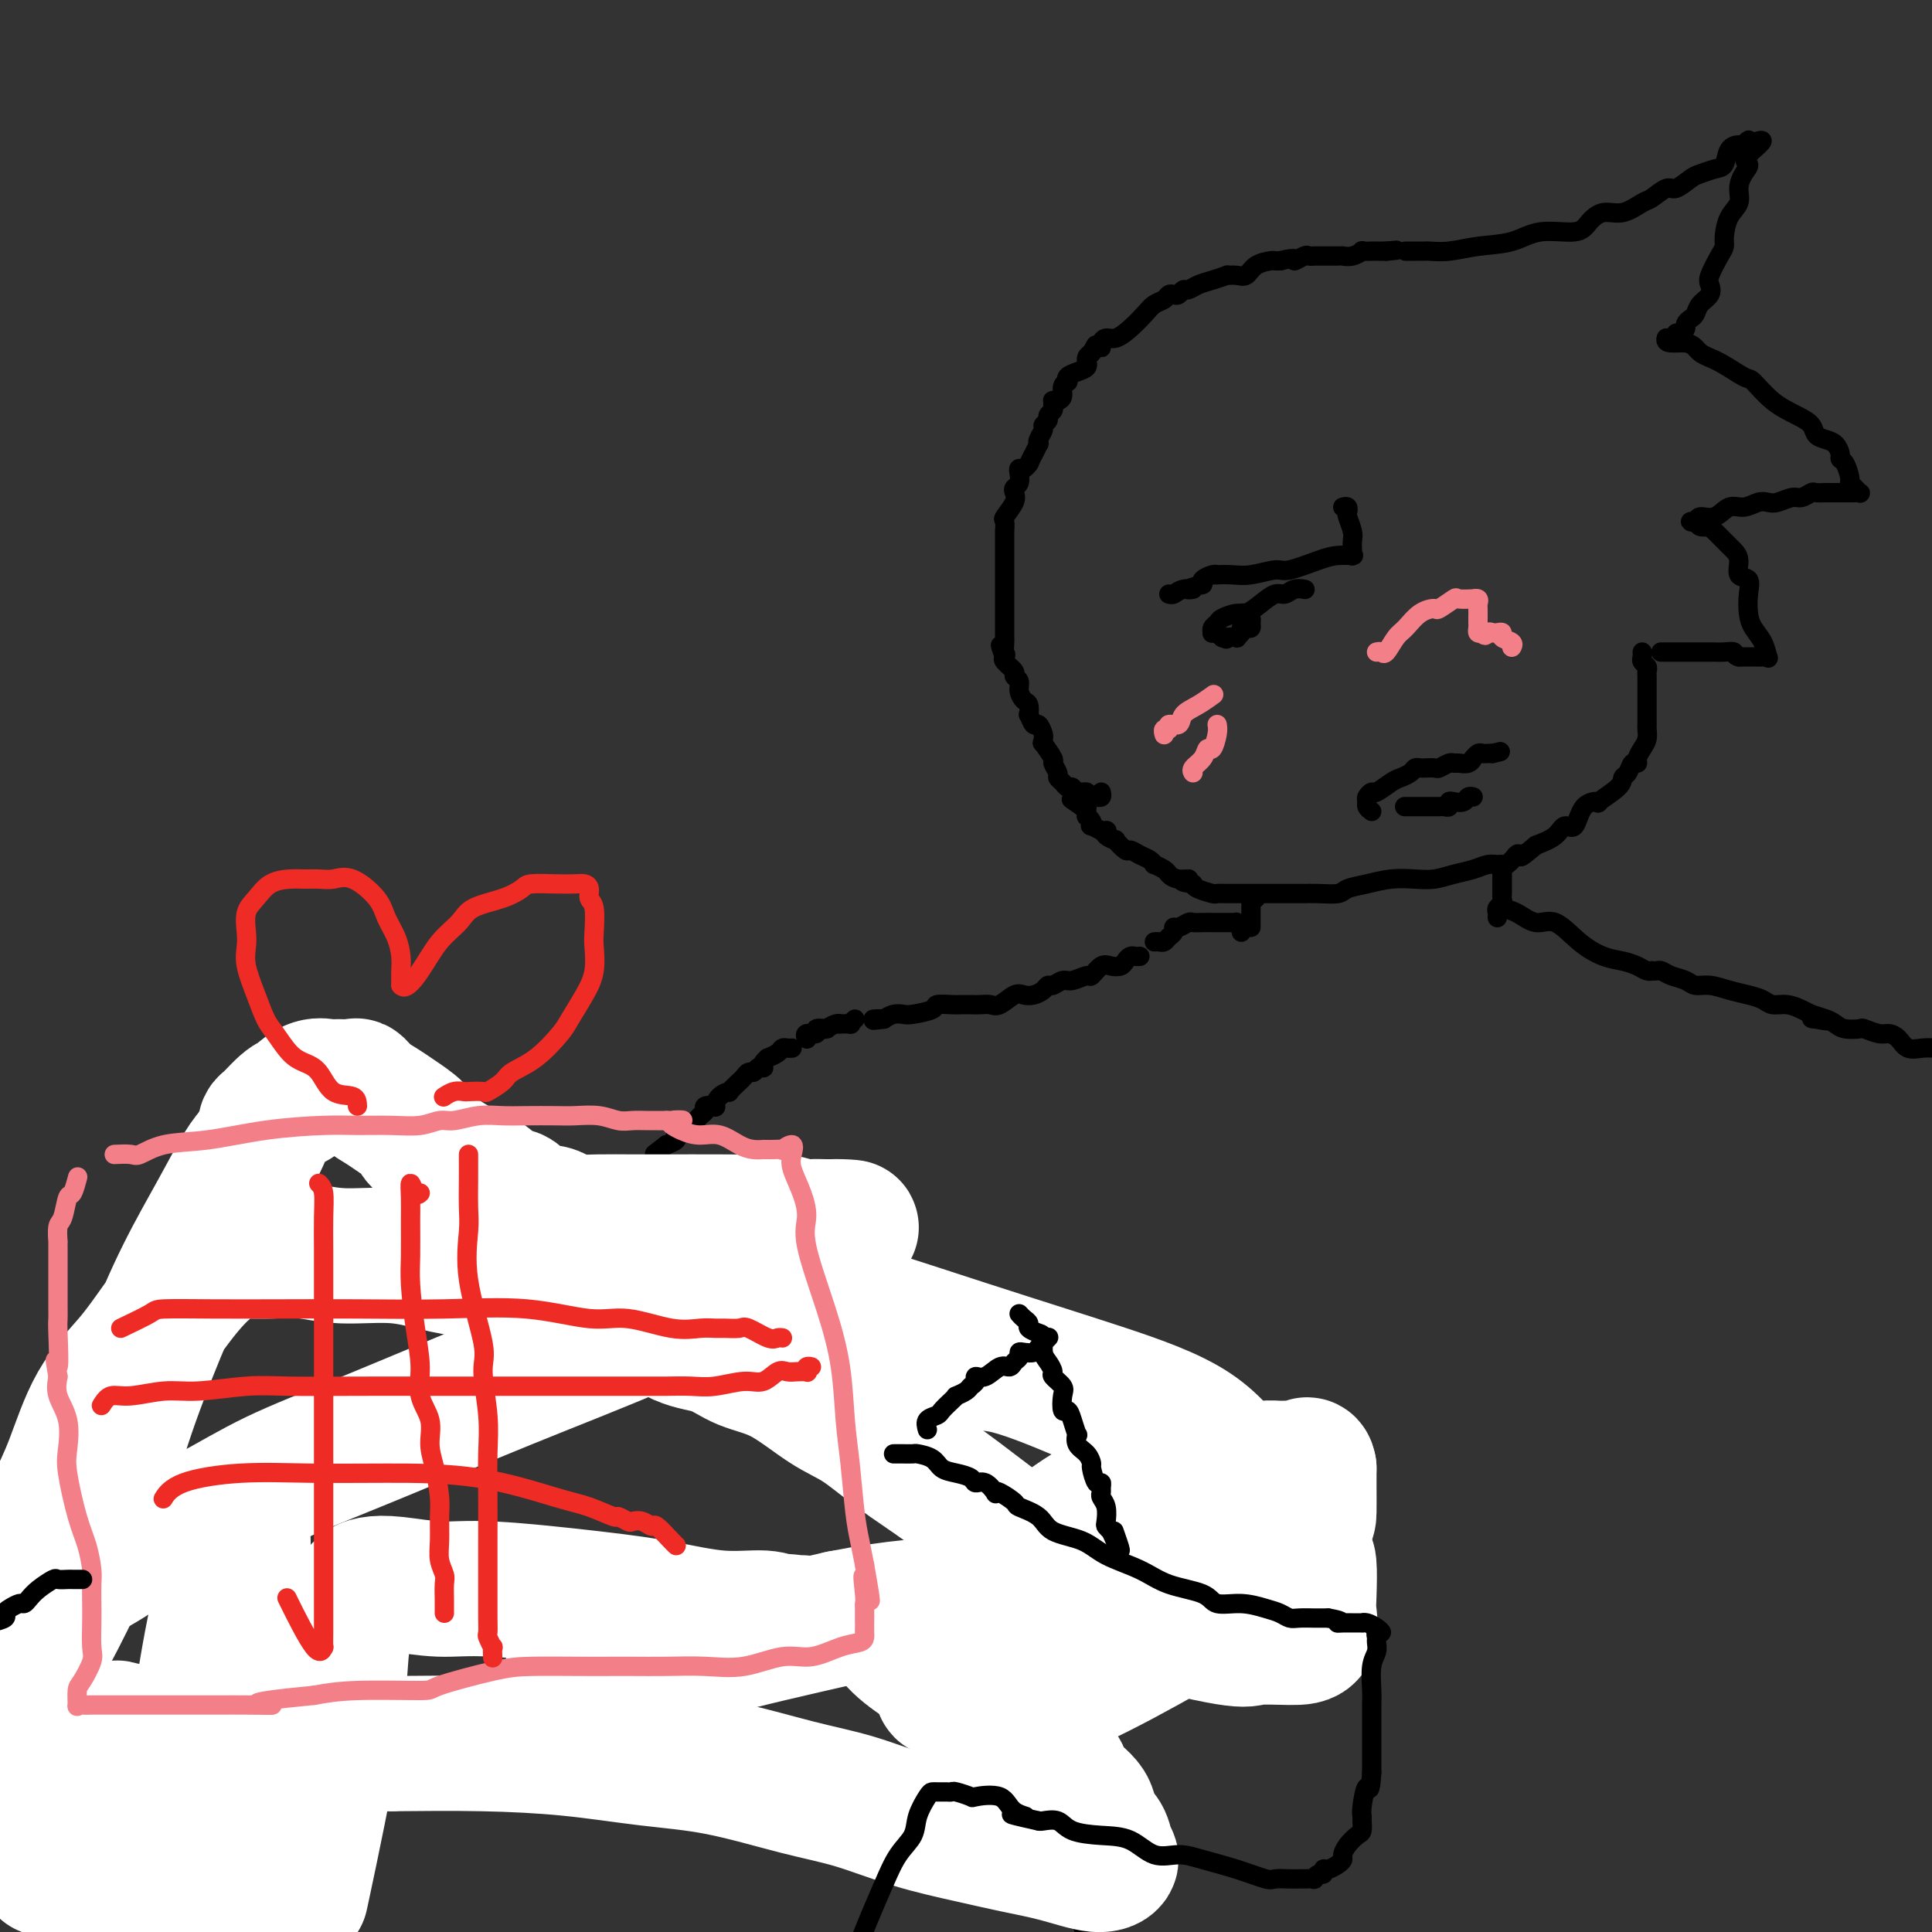 <svg viewBox='0 0 400 400' version='1.1' xmlns='http://www.w3.org/2000/svg' xmlns:xlink='http://www.w3.org/1999/xlink'><rect x="0" y="0" width="400" height="400" fill="#333333" stroke="none"/><g fill='none' stroke='#000000' stroke-width='4' stroke-linecap='round' stroke-linejoin='round'><path d='M228,164c0.092,0.420 0.184,0.841 0,1c-0.184,0.159 -0.645,0.058 -1,0c-0.355,-0.058 -0.606,-0.072 -1,0c-0.394,0.072 -0.932,0.230 -1,0c-0.068,-0.230 0.333,-0.849 0,-1c-0.333,-0.151 -1.400,0.167 -2,0c-0.600,-0.167 -0.734,-0.817 -1,-1c-0.266,-0.183 -0.664,0.101 -1,0c-0.336,-0.101 -0.610,-0.588 -1,-1c-0.390,-0.412 -0.897,-0.749 -1,-1c-0.103,-0.251 0.197,-0.416 0,-1c-0.197,-0.584 -0.890,-1.585 -1,-2c-0.110,-0.415 0.364,-0.242 0,-1c-0.364,-0.758 -1.565,-2.446 -2,-3c-0.435,-0.554 -0.105,0.025 0,0c0.105,-0.025 -0.014,-0.656 0,-1c0.014,-0.344 0.161,-0.402 0,-1c-0.161,-0.598 -0.631,-1.736 -1,-2c-0.369,-0.264 -0.637,0.348 -1,0c-0.363,-0.348 -0.819,-1.654 -1,-2c-0.181,-0.346 -0.086,0.269 0,0c0.086,-0.269 0.162,-1.420 0,-2c-0.162,-0.580 -0.563,-0.588 -1,-1c-0.437,-0.412 -0.909,-1.227 -1,-2c-0.091,-0.773 0.199,-1.503 0,-2c-0.199,-0.497 -0.888,-0.762 -1,-1c-0.112,-0.238 0.355,-0.449 0,-1c-0.355,-0.551 -1.530,-1.443 -2,-2c-0.470,-0.557 -0.235,-0.778 0,-1'/><path d='M208,136c-1.702,-4.123 -0.456,-1.931 0,-1c0.456,0.931 0.122,0.602 0,0c-0.122,-0.602 -0.033,-1.475 0,-2c0.033,-0.525 0.009,-0.701 0,-1c-0.009,-0.299 -0.002,-0.722 0,-1c0.002,-0.278 0.001,-0.412 0,-1c-0.001,-0.588 -0.000,-1.628 0,-2c0.000,-0.372 0.000,-0.074 0,-1c-0.000,-0.926 -0.000,-3.077 0,-4c0.000,-0.923 0.000,-0.618 0,-1c-0.000,-0.382 0.000,-1.449 0,-2c-0.000,-0.551 -0.000,-0.584 0,-1c0.000,-0.416 0.000,-1.216 0,-2c-0.000,-0.784 -0.000,-1.553 0,-2c0.000,-0.447 0.001,-0.572 0,-1c-0.001,-0.428 -0.002,-1.160 0,-2c0.002,-0.840 0.008,-1.790 0,-2c-0.008,-0.210 -0.030,0.319 0,0c0.030,-0.319 0.112,-1.486 0,-2c-0.112,-0.514 -0.419,-0.374 0,-1c0.419,-0.626 1.562,-2.016 2,-3c0.438,-0.984 0.169,-1.560 0,-2c-0.169,-0.440 -0.239,-0.744 0,-1c0.239,-0.256 0.786,-0.465 1,-1c0.214,-0.535 0.096,-1.398 0,-2c-0.096,-0.602 -0.170,-0.945 0,-1c0.170,-0.055 0.584,0.177 1,0c0.416,-0.177 0.833,-0.765 1,-1c0.167,-0.235 0.083,-0.118 0,0'/><path d='M213,96c0.941,-2.031 0.792,-1.609 1,-2c0.208,-0.391 0.773,-1.596 1,-2c0.227,-0.404 0.118,-0.006 0,0c-0.118,0.006 -0.243,-0.380 0,-1c0.243,-0.620 0.853,-1.476 1,-2c0.147,-0.524 -0.171,-0.718 0,-1c0.171,-0.282 0.831,-0.654 1,-1c0.169,-0.346 -0.151,-0.667 0,-1c0.151,-0.333 0.775,-0.677 1,-1c0.225,-0.323 0.050,-0.624 0,-1c-0.050,-0.376 0.024,-0.825 0,-1c-0.024,-0.175 -0.146,-0.075 0,0c0.146,0.075 0.561,0.126 1,0c0.439,-0.126 0.901,-0.429 1,-1c0.099,-0.571 -0.164,-1.410 0,-2c0.164,-0.590 0.755,-0.931 1,-1c0.245,-0.069 0.142,0.135 0,0c-0.142,-0.135 -0.325,-0.610 0,-1c0.325,-0.390 1.158,-0.696 2,-1c0.842,-0.304 1.692,-0.606 2,-1c0.308,-0.394 0.072,-0.879 0,-1c-0.072,-0.121 0.019,0.121 0,0c-0.019,-0.121 -0.148,-0.606 0,-1c0.148,-0.394 0.574,-0.697 1,-1'/><path d='M226,73c1.967,-3.494 0.386,-0.730 0,0c-0.386,0.730 0.424,-0.574 1,-1c0.576,-0.426 0.920,0.024 1,0c0.080,-0.024 -0.102,-0.524 0,-1c0.102,-0.476 0.488,-0.929 1,-1c0.512,-0.071 1.149,0.241 2,0c0.851,-0.241 1.916,-1.035 3,-2c1.084,-0.965 2.188,-2.101 3,-3c0.812,-0.899 1.331,-1.560 2,-2c0.669,-0.440 1.489,-0.658 2,-1c0.511,-0.342 0.714,-0.809 1,-1c0.286,-0.191 0.656,-0.107 1,0c0.344,0.107 0.661,0.236 1,0c0.339,-0.236 0.701,-0.838 1,-1c0.299,-0.162 0.534,0.114 1,0c0.466,-0.114 1.164,-0.620 2,-1c0.836,-0.380 1.810,-0.636 3,-1c1.190,-0.364 2.597,-0.836 3,-1c0.403,-0.164 -0.197,-0.020 0,0c0.197,0.020 1.190,-0.086 2,0c0.810,0.086 1.436,0.363 2,0c0.564,-0.363 1.065,-1.365 2,-2c0.935,-0.635 2.303,-0.902 3,-1c0.697,-0.098 0.723,-0.026 1,0c0.277,0.026 0.805,0.007 1,0c0.195,-0.007 0.056,-0.002 0,0c-0.056,0.002 -0.028,0.001 0,0'/><path d='M265,54c4.128,-1.022 2.948,-0.078 3,0c0.052,0.078 1.337,-0.711 2,-1c0.663,-0.289 0.703,-0.077 1,0c0.297,0.077 0.850,0.021 1,0c0.150,-0.021 -0.105,-0.006 0,0c0.105,0.006 0.568,0.001 1,0c0.432,-0.001 0.832,-0.000 1,0c0.168,0.000 0.104,0.000 0,0c-0.104,-0.000 -0.248,0.000 0,0c0.248,-0.000 0.888,-0.000 1,0c0.112,0.000 -0.304,0.001 0,0c0.304,-0.001 1.329,-0.004 2,0c0.671,0.004 0.987,0.015 1,0c0.013,-0.015 -0.277,-0.057 0,0c0.277,0.057 1.122,0.211 2,0c0.878,-0.211 1.788,-0.789 2,-1c0.212,-0.211 -0.276,-0.057 0,0c0.276,0.057 1.314,0.015 2,0c0.686,-0.015 1.019,-0.004 1,0c-0.019,0.004 -0.390,0.001 0,0c0.390,-0.001 1.540,-0.000 2,0c0.460,0.000 0.230,0.000 0,0'/><path d='M287,52c3.667,-0.333 1.833,-0.167 0,0'/><path d='M291,52c0.368,0.001 0.736,0.001 1,0c0.264,-0.001 0.423,-0.004 1,0c0.577,0.004 1.570,0.013 2,0c0.430,-0.013 0.296,-0.050 1,0c0.704,0.050 2.247,0.187 4,0c1.753,-0.187 3.715,-0.696 6,-1c2.285,-0.304 4.894,-0.401 7,-1c2.106,-0.599 3.710,-1.700 6,-2c2.290,-0.300 5.265,0.200 7,0c1.735,-0.200 2.231,-1.099 3,-2c0.769,-0.901 1.810,-1.805 3,-2c1.190,-0.195 2.530,0.317 4,0c1.470,-0.317 3.069,-1.465 4,-2c0.931,-0.535 1.193,-0.458 2,-1c0.807,-0.542 2.159,-1.704 3,-2c0.841,-0.296 1.171,0.273 2,0c0.829,-0.273 2.157,-1.390 3,-2c0.843,-0.610 1.199,-0.714 2,-1c0.801,-0.286 2.046,-0.755 3,-1c0.954,-0.245 1.618,-0.266 2,-1c0.382,-0.734 0.481,-2.180 1,-3c0.519,-0.820 1.459,-1.014 2,-1c0.541,0.014 0.684,0.234 1,0c0.316,-0.234 0.805,-0.924 1,-1c0.195,-0.076 0.098,0.462 0,1'/><path d='M362,30c5.558,-2.431 1.452,0.493 0,2c-1.452,1.507 -0.252,1.599 0,2c0.252,0.401 -0.444,1.112 -1,2c-0.556,0.888 -0.972,1.953 -1,3c-0.028,1.047 0.330,2.074 0,3c-0.330,0.926 -1.350,1.750 -2,3c-0.650,1.250 -0.931,2.926 -1,4c-0.069,1.074 0.074,1.548 0,2c-0.074,0.452 -0.366,0.883 -1,2c-0.634,1.117 -1.609,2.919 -2,4c-0.391,1.081 -0.199,1.441 0,2c0.199,0.559 0.403,1.316 0,2c-0.403,0.684 -1.414,1.296 -2,2c-0.586,0.704 -0.748,1.499 -1,2c-0.252,0.501 -0.593,0.708 -1,1c-0.407,0.292 -0.879,0.671 -1,1c-0.121,0.329 0.108,0.610 0,1c-0.108,0.390 -0.555,0.889 -1,1c-0.445,0.111 -0.890,-0.166 -1,0c-0.110,0.166 0.114,0.777 0,1c-0.114,0.223 -0.567,0.060 -1,0c-0.433,-0.060 -0.847,-0.016 -1,0c-0.153,0.016 -0.044,0.005 0,0c0.044,-0.005 0.022,-0.002 0,0'/><path d='M345,70c-0.624,1.517 2.317,0.810 4,1c1.683,0.190 2.108,1.279 3,2c0.892,0.721 2.251,1.075 4,2c1.749,0.925 3.887,2.422 5,3c1.113,0.578 1.200,0.239 2,1c0.800,0.761 2.311,2.624 4,4c1.689,1.376 3.555,2.266 5,3c1.445,0.734 2.468,1.314 3,2c0.532,0.686 0.573,1.480 1,2c0.427,0.520 1.242,0.767 2,1c0.758,0.233 1.461,0.451 2,1c0.539,0.549 0.914,1.428 1,2c0.086,0.572 -0.116,0.837 0,1c0.116,0.163 0.552,0.225 1,1c0.448,0.775 0.908,2.264 1,3c0.092,0.736 -0.185,0.719 0,1c0.185,0.281 0.831,0.860 1,1c0.169,0.140 -0.139,-0.159 0,0c0.139,0.159 0.724,0.775 1,1c0.276,0.225 0.244,0.060 0,0c-0.244,-0.060 -0.698,-0.016 -1,0c-0.302,0.016 -0.452,0.004 -1,0c-0.548,-0.004 -1.494,-0.001 -2,0c-0.506,0.001 -0.573,0.000 -1,0c-0.427,-0.000 -1.213,-0.000 -2,0'/><path d='M378,102c-0.971,-0.005 0.103,-0.016 0,0c-0.103,0.016 -1.382,0.061 -2,0c-0.618,-0.061 -0.574,-0.226 -1,0c-0.426,0.226 -1.321,0.844 -2,1c-0.679,0.156 -1.144,-0.150 -2,0c-0.856,0.150 -2.105,0.756 -3,1c-0.895,0.244 -1.435,0.126 -2,0c-0.565,-0.126 -1.153,-0.259 -2,0c-0.847,0.259 -1.953,0.910 -3,1c-1.047,0.090 -2.036,-0.382 -3,0c-0.964,0.382 -1.902,1.619 -3,2c-1.098,0.381 -2.357,-0.094 -3,0c-0.643,0.094 -0.669,0.757 -1,1c-0.331,0.243 -0.965,0.065 -1,0c-0.035,-0.065 0.529,-0.018 1,0c0.471,0.018 0.849,0.005 1,0c0.151,-0.005 0.076,-0.003 0,0'/><path d='M352,108c-0.234,0.416 -0.467,0.831 0,1c0.467,0.169 1.635,0.091 2,0c0.365,-0.091 -0.071,-0.193 0,0c0.071,0.193 0.650,0.683 1,1c0.350,0.317 0.470,0.460 1,1c0.530,0.540 1.470,1.477 2,2c0.530,0.523 0.650,0.631 1,1c0.350,0.369 0.930,0.997 1,2c0.070,1.003 -0.372,2.379 0,3c0.372,0.621 1.556,0.486 2,1c0.444,0.514 0.147,1.676 0,3c-0.147,1.324 -0.144,2.810 0,4c0.144,1.190 0.429,2.084 1,3c0.571,0.916 1.428,1.853 2,3c0.572,1.147 0.859,2.503 1,3c0.141,0.497 0.137,0.133 0,0c-0.137,-0.133 -0.408,-0.036 -1,0c-0.592,0.036 -1.506,0.010 -2,0c-0.494,-0.010 -0.570,-0.003 -1,0c-0.430,0.003 -1.215,0.001 -2,0'/><path d='M360,136c-1.063,-0.226 -0.722,-0.793 -1,-1c-0.278,-0.207 -1.177,-0.056 -2,0c-0.823,0.056 -1.570,0.015 -2,0c-0.430,-0.015 -0.544,-0.004 -1,0c-0.456,0.004 -1.255,0.001 -2,0c-0.745,-0.001 -1.437,-0.000 -2,0c-0.563,0.000 -0.996,0.000 -1,0c-0.004,-0.000 0.420,-0.000 0,0c-0.420,0.000 -1.686,0.000 -2,0c-0.314,-0.000 0.322,-0.000 0,0c-0.322,0.000 -1.602,0.000 -2,0c-0.398,-0.000 0.085,-0.000 0,0c-0.085,0.000 -0.739,0.000 -1,0c-0.261,-0.000 -0.131,-0.000 0,0'/><path d='M340,135c0.030,0.333 0.061,0.667 0,1c-0.061,0.333 -0.212,0.666 0,1c0.212,0.334 0.789,0.671 1,1c0.211,0.329 0.057,0.652 0,1c-0.057,0.348 -0.015,0.722 0,1c0.015,0.278 0.004,0.460 0,1c-0.004,0.540 -0.001,1.439 0,2c0.001,0.561 0.000,0.785 0,1c-0.000,0.215 -0.000,0.421 0,1c0.000,0.579 -0.000,1.530 0,2c0.000,0.470 0.001,0.457 0,1c-0.001,0.543 -0.003,1.640 0,2c0.003,0.360 0.011,-0.016 0,0c-0.011,0.016 -0.041,0.425 0,1c0.041,0.575 0.151,1.315 0,2c-0.151,0.685 -0.565,1.315 -1,2c-0.435,0.685 -0.891,1.426 -1,2c-0.109,0.574 0.129,0.981 0,1c-0.129,0.019 -0.625,-0.352 -1,0c-0.375,0.352 -0.630,1.425 -1,2c-0.370,0.575 -0.855,0.651 -1,1c-0.145,0.349 0.050,0.971 -1,2c-1.050,1.029 -3.345,2.467 -4,3c-0.655,0.533 0.332,0.163 0,0c-0.332,-0.163 -1.981,-0.118 -3,1c-1.019,1.118 -1.407,3.310 -2,4c-0.593,0.690 -1.390,-0.122 -2,0c-0.610,0.122 -1.031,1.178 -2,2c-0.969,0.822 -2.484,1.411 -4,2'/><path d='M318,175c-3.870,3.240 -3.044,2.340 -3,2c0.044,-0.340 -0.695,-0.119 -1,0c-0.305,0.119 -0.175,0.137 0,0c0.175,-0.137 0.395,-0.430 0,0c-0.395,0.430 -1.406,1.582 -2,2c-0.594,0.418 -0.770,0.101 -1,0c-0.230,-0.101 -0.515,0.015 -1,0c-0.485,-0.015 -1.171,-0.162 -2,0c-0.829,0.162 -1.802,0.631 -3,1c-1.198,0.369 -2.619,0.638 -4,1c-1.381,0.362 -2.720,0.818 -4,1c-1.280,0.182 -2.501,0.091 -4,0c-1.499,-0.091 -3.275,-0.182 -5,0c-1.725,0.182 -3.397,0.637 -5,1c-1.603,0.363 -3.136,0.633 -4,1c-0.864,0.367 -1.061,0.830 -2,1c-0.939,0.170 -2.622,0.045 -4,0c-1.378,-0.045 -2.451,-0.012 -3,0c-0.549,0.012 -0.572,0.003 -1,0c-0.428,-0.003 -1.259,-0.001 -2,0c-0.741,0.001 -1.393,0.000 -2,0c-0.607,-0.000 -1.170,-0.000 -2,0c-0.830,0.000 -1.929,-0.000 -3,0c-1.071,0.000 -2.116,0.001 -3,0c-0.884,-0.001 -1.606,-0.003 -2,0c-0.394,0.003 -0.459,0.012 -1,0c-0.541,-0.012 -1.557,-0.044 -2,0c-0.443,0.044 -0.311,0.166 -1,0c-0.689,-0.166 -2.197,-0.619 -3,-1c-0.803,-0.381 -0.902,-0.691 -1,-1'/><path d='M247,183c-4.158,-0.549 -1.553,-0.922 -1,-1c0.553,-0.078 -0.948,0.138 -2,0c-1.052,-0.138 -1.657,-0.628 -2,-1c-0.343,-0.372 -0.423,-0.624 -1,-1c-0.577,-0.376 -1.650,-0.876 -2,-1c-0.350,-0.124 0.024,0.126 0,0c-0.024,-0.126 -0.445,-0.630 -1,-1c-0.555,-0.370 -1.243,-0.606 -2,-1c-0.757,-0.394 -1.583,-0.945 -2,-1c-0.417,-0.055 -0.424,0.388 -1,0c-0.576,-0.388 -1.723,-1.606 -2,-2c-0.277,-0.394 0.314,0.038 0,0c-0.314,-0.038 -1.532,-0.545 -2,-1c-0.468,-0.455 -0.185,-0.858 0,-1c0.185,-0.142 0.274,-0.023 0,0c-0.274,0.023 -0.910,-0.049 -1,0c-0.090,0.049 0.364,0.219 0,0c-0.364,-0.219 -1.548,-0.829 -2,-1c-0.452,-0.171 -0.174,0.095 0,0c0.174,-0.095 0.243,-0.551 0,-1c-0.243,-0.449 -0.796,-0.891 -1,-1c-0.204,-0.109 -0.057,0.114 0,0c0.057,-0.114 0.026,-0.567 0,-1c-0.026,-0.433 -0.045,-0.847 0,-1c0.045,-0.153 0.156,-0.044 0,0c-0.156,0.044 -0.578,0.022 -1,0'/><path d='M224,167c-3.833,-2.667 -1.917,-1.333 0,0'/><path d='M278,105c0.415,-0.104 0.829,-0.208 1,0c0.171,0.208 0.098,0.729 0,1c-0.098,0.271 -0.223,0.292 0,1c0.223,0.708 0.792,2.102 1,3c0.208,0.898 0.055,1.298 0,2c-0.055,0.702 -0.012,1.705 0,2c0.012,0.295 -0.005,-0.118 0,0c0.005,0.118 0.034,0.765 0,1c-0.034,0.235 -0.131,0.057 0,0c0.131,-0.057 0.491,0.008 0,0c-0.491,-0.008 -1.832,-0.089 -3,0c-1.168,0.089 -2.164,0.350 -4,1c-1.836,0.650 -4.514,1.691 -6,2c-1.486,0.309 -1.781,-0.113 -3,0c-1.219,0.113 -3.362,0.762 -5,1c-1.638,0.238 -2.772,0.067 -4,0c-1.228,-0.067 -2.550,-0.029 -3,0c-0.450,0.029 -0.028,0.049 0,0c0.028,-0.049 -0.339,-0.167 -1,0c-0.661,0.167 -1.618,0.619 -2,1c-0.382,0.381 -0.191,0.690 0,1'/><path d='M249,121c-5.156,1.326 -2.544,1.140 -2,1c0.544,-0.140 -0.978,-0.233 -2,0c-1.022,0.233 -1.544,0.794 -2,1c-0.456,0.206 -0.844,0.059 -1,0c-0.156,-0.059 -0.078,-0.029 0,0'/><path d='M270,122c0.177,0.034 0.354,0.067 0,0c-0.354,-0.067 -1.240,-0.235 -2,0c-0.760,0.235 -1.396,0.871 -2,1c-0.604,0.129 -1.178,-0.250 -2,0c-0.822,0.250 -1.894,1.128 -3,2c-1.106,0.872 -2.248,1.739 -3,2c-0.752,0.261 -1.115,-0.084 -2,0c-0.885,0.084 -2.290,0.597 -3,1c-0.710,0.403 -0.723,0.695 -1,1c-0.277,0.305 -0.817,0.621 -1,1c-0.183,0.379 -0.008,0.820 0,1c0.008,0.180 -0.153,0.100 0,0c0.153,-0.100 0.618,-0.219 1,0c0.382,0.219 0.681,0.777 1,1c0.319,0.223 0.660,0.112 1,0'/><path d='M254,132c0.029,0.622 -0.399,0.177 0,0c0.399,-0.177 1.626,-0.086 2,0c0.374,0.086 -0.106,0.167 0,0c0.106,-0.167 0.799,-0.584 1,-1c0.201,-0.416 -0.089,-0.832 0,-1c0.089,-0.168 0.557,-0.087 1,0c0.443,0.087 0.861,0.181 1,0c0.139,-0.181 -0.001,-0.637 0,-1c0.001,-0.363 0.145,-0.633 0,-1c-0.145,-0.367 -0.577,-0.829 -1,-1c-0.423,-0.171 -0.835,-0.049 -1,0c-0.165,0.049 -0.082,0.024 0,0'/><path d='M284,168c-0.430,-0.331 -0.860,-0.661 -1,-1c-0.140,-0.339 0.011,-0.686 0,-1c-0.011,-0.314 -0.183,-0.595 0,-1c0.183,-0.405 0.721,-0.934 1,-1c0.279,-0.066 0.298,0.332 1,0c0.702,-0.332 2.086,-1.396 3,-2c0.914,-0.604 1.360,-0.750 2,-1c0.640,-0.250 1.476,-0.603 2,-1c0.524,-0.397 0.736,-0.839 1,-1c0.264,-0.161 0.580,-0.042 1,0c0.420,0.042 0.942,0.008 1,0c0.058,-0.008 -0.349,0.012 0,0c0.349,-0.012 1.455,-0.056 2,0c0.545,0.056 0.531,0.212 1,0c0.469,-0.212 1.422,-0.793 2,-1c0.578,-0.207 0.781,-0.040 1,0c0.219,0.040 0.454,-0.046 1,0c0.546,0.046 1.403,0.222 2,0c0.597,-0.222 0.933,-0.844 1,-1c0.067,-0.156 -0.136,0.154 0,0c0.136,-0.154 0.611,-0.773 1,-1c0.389,-0.227 0.692,-0.061 1,0c0.308,0.061 0.621,0.016 1,0c0.379,-0.016 0.822,-0.005 1,0c0.178,0.005 0.089,0.002 0,0'/><path d='M309,156c2.833,-0.667 1.417,-0.333 0,0'/><path d='M291,167c-0.172,0.000 -0.345,0.000 0,0c0.345,-0.000 1.207,-0.000 2,0c0.793,0.000 1.518,0.000 2,0c0.482,-0.000 0.720,-0.000 1,0c0.280,0.000 0.601,0.001 1,0c0.399,-0.001 0.877,-0.004 1,0c0.123,0.004 -0.109,0.015 0,0c0.109,-0.015 0.558,-0.056 1,0c0.442,0.056 0.878,0.207 1,0c0.122,-0.207 -0.069,-0.774 0,-1c0.069,-0.226 0.397,-0.113 1,0c0.603,0.113 1.481,0.226 2,0c0.519,-0.226 0.678,-0.792 1,-1c0.322,-0.208 0.806,-0.060 1,0c0.194,0.060 0.097,0.030 0,0'/></g>
<g fill='none' stroke='#F37F89' stroke-width='4' stroke-linecap='round' stroke-linejoin='round'><path d='M251,144c0.252,-0.183 0.505,-0.365 0,0c-0.505,0.365 -1.766,1.279 -3,2c-1.234,0.721 -2.439,1.250 -3,2c-0.561,0.750 -0.476,1.721 -1,2c-0.524,0.279 -1.657,-0.135 -2,0c-0.343,0.135 0.104,0.820 0,1c-0.104,0.180 -0.759,-0.144 -1,0c-0.241,0.144 -0.069,0.755 0,1c0.069,0.245 0.034,0.122 0,0'/><path d='M252,150c0.087,0.493 0.173,0.986 0,2c-0.173,1.014 -0.607,2.548 -1,3c-0.393,0.452 -0.746,-0.180 -1,0c-0.254,0.180 -0.408,1.172 -1,2c-0.592,0.828 -1.621,1.492 -2,2c-0.379,0.508 -0.108,0.859 0,1c0.108,0.141 0.054,0.070 0,0'/><path d='M285,135c0.359,-0.081 0.717,-0.161 1,0c0.283,0.161 0.489,0.564 1,0c0.511,-0.564 1.325,-2.097 2,-3c0.675,-0.903 1.211,-1.178 2,-2c0.789,-0.822 1.830,-2.192 3,-3c1.170,-0.808 2.469,-1.054 3,-1c0.531,0.054 0.295,0.407 1,0c0.705,-0.407 2.350,-1.574 3,-2c0.650,-0.426 0.304,-0.111 1,0c0.696,0.111 2.435,0.018 3,0c0.565,-0.018 -0.045,0.040 0,0c0.045,-0.040 0.744,-0.180 1,0c0.256,0.180 0.069,0.678 0,1c-0.069,0.322 -0.019,0.468 0,1c0.019,0.532 0.008,1.449 0,2c-0.008,0.551 -0.012,0.735 0,1c0.012,0.265 0.042,0.610 0,1c-0.042,0.390 -0.155,0.826 0,1c0.155,0.174 0.577,0.087 1,0'/><path d='M307,131c0.486,1.084 0.703,0.293 1,0c0.297,-0.293 0.676,-0.090 1,0c0.324,0.090 0.595,0.066 1,0c0.405,-0.066 0.946,-0.175 1,0c0.054,0.175 -0.377,0.635 0,1c0.377,0.365 1.563,0.637 2,1c0.437,0.363 0.125,0.818 0,1c-0.125,0.182 -0.062,0.091 0,0'/></g>
<g fill='none' stroke='#000000' stroke-width='4' stroke-linecap='round' stroke-linejoin='round'><path d='M260,186c-0.423,0.021 -0.845,0.042 -1,0c-0.155,-0.042 -0.041,-0.147 0,0c0.041,0.147 0.011,0.546 0,1c-0.011,0.454 -0.003,0.963 0,1c0.003,0.037 0.001,-0.397 0,0c-0.001,0.397 -0.000,1.627 0,2c0.000,0.373 0.000,-0.110 0,0c-0.000,0.110 -0.000,0.813 0,1c0.000,0.187 0.000,-0.142 0,0c-0.000,0.142 -0.000,0.755 0,1c0.000,0.245 0.000,0.123 0,0'/><path d='M311,180c0.000,0.333 0.000,0.667 0,1c-0.000,0.333 -0.000,0.667 0,1c0.000,0.333 0.001,0.667 0,1c-0.001,0.333 -0.004,0.667 0,1c0.004,0.333 0.015,0.666 0,1c-0.015,0.334 -0.057,0.667 0,1c0.057,0.333 0.211,0.664 0,1c-0.211,0.336 -0.789,0.678 -1,1c-0.211,0.322 -0.057,0.625 0,1c0.057,0.375 0.016,0.821 0,1c-0.016,0.179 -0.008,0.089 0,0'/><path d='M311,181c0.000,0.089 0.000,0.178 0,1c0.000,0.822 0.000,2.378 0,3c0.000,0.622 0.000,0.311 0,0'/><path d='M311,188c-0.242,-0.045 -0.485,-0.091 0,0c0.485,0.091 1.697,0.318 3,1c1.303,0.682 2.698,1.818 4,2c1.302,0.182 2.512,-0.589 4,0c1.488,0.589 3.253,2.540 5,4c1.747,1.460 3.477,2.430 5,3c1.523,0.570 2.838,0.741 4,1c1.162,0.259 2.171,0.605 3,1c0.829,0.395 1.478,0.837 2,1c0.522,0.163 0.915,0.047 1,0c0.085,-0.047 -0.139,-0.024 0,0c0.139,0.024 0.641,0.049 1,0c0.359,-0.049 0.574,-0.172 1,0c0.426,0.172 1.065,0.637 2,1c0.935,0.363 2.168,0.622 3,1c0.832,0.378 1.262,0.875 2,1c0.738,0.125 1.782,-0.120 3,0c1.218,0.120 2.608,0.606 4,1c1.392,0.394 2.785,0.697 4,1c1.215,0.303 2.251,0.606 3,1c0.749,0.394 1.211,0.879 2,1c0.789,0.121 1.905,-0.121 3,0c1.095,0.121 2.170,0.606 3,1c0.830,0.394 1.415,0.697 2,1'/><path d='M375,210c6.904,2.080 2.663,1.279 1,1c-1.663,-0.279 -0.750,-0.036 0,0c0.750,0.036 1.337,-0.135 2,0c0.663,0.135 1.403,0.576 2,1c0.597,0.424 1.052,0.831 2,1c0.948,0.169 2.390,0.100 3,0c0.610,-0.100 0.389,-0.229 1,0c0.611,0.229 2.053,0.818 3,1c0.947,0.182 1.397,-0.042 2,0c0.603,0.042 1.357,0.352 2,1c0.643,0.648 1.173,1.636 2,2c0.827,0.364 1.951,0.104 3,0c1.049,-0.104 2.025,-0.052 3,0'/><path d='M257,193c0.120,-0.309 0.239,-0.619 0,-1c-0.239,-0.381 -0.838,-0.834 -1,-1c-0.162,-0.166 0.111,-0.044 0,0c-0.111,0.044 -0.608,0.012 -1,0c-0.392,-0.012 -0.680,-0.003 -1,0c-0.320,0.003 -0.673,0.001 -1,0c-0.327,-0.001 -0.629,-0.000 -1,0c-0.371,0.000 -0.810,0.000 -1,0c-0.190,-0.000 -0.130,-0.001 0,0c0.130,0.001 0.330,0.004 0,0c-0.330,-0.004 -1.188,-0.016 -2,0c-0.812,0.016 -1.576,0.060 -2,0c-0.424,-0.060 -0.509,-0.224 -1,0c-0.491,0.224 -1.388,0.834 -2,1c-0.612,0.166 -0.937,-0.113 -1,0c-0.063,0.113 0.137,0.619 0,1c-0.137,0.381 -0.611,0.638 -1,1c-0.389,0.362 -0.692,0.829 -1,1c-0.308,0.171 -0.621,0.046 -1,0c-0.379,-0.046 -0.822,-0.013 -1,0c-0.178,0.013 -0.089,0.007 0,0'/><path d='M236,198c-0.335,0.023 -0.670,0.045 -1,0c-0.330,-0.045 -0.654,-0.158 -1,0c-0.346,0.158 -0.713,0.586 -1,1c-0.287,0.414 -0.495,0.814 -1,1c-0.505,0.186 -1.308,0.159 -2,0c-0.692,-0.159 -1.273,-0.450 -2,0c-0.727,0.450 -1.599,1.641 -2,2c-0.401,0.359 -0.331,-0.115 -1,0c-0.669,0.115 -2.076,0.818 -3,1c-0.924,0.182 -1.364,-0.158 -2,0c-0.636,0.158 -1.469,0.813 -2,1c-0.531,0.187 -0.760,-0.096 -1,0c-0.240,0.096 -0.491,0.569 -1,1c-0.509,0.431 -1.277,0.819 -2,1c-0.723,0.181 -1.401,0.154 -2,0c-0.599,-0.154 -1.119,-0.433 -2,0c-0.881,0.433 -2.123,1.580 -3,2c-0.877,0.420 -1.388,0.113 -2,0c-0.612,-0.113 -1.324,-0.031 -2,0c-0.676,0.031 -1.316,0.011 -2,0c-0.684,-0.011 -1.412,-0.013 -2,0c-0.588,0.013 -1.035,0.042 -2,0c-0.965,-0.042 -2.446,-0.156 -3,0c-0.554,0.156 -0.179,0.580 -1,1c-0.821,0.420 -2.839,0.834 -4,1c-1.161,0.166 -1.467,0.083 -2,0c-0.533,-0.083 -1.295,-0.167 -2,0c-0.705,0.167 -1.352,0.583 -2,1'/><path d='M183,211c-3.881,0.464 -1.583,0.125 -1,0c0.583,-0.125 -0.548,-0.036 -1,0c-0.452,0.036 -0.226,0.018 0,0'/><path d='M177,211c-0.484,0.422 -0.969,0.844 -1,1c-0.031,0.156 0.391,0.046 0,0c-0.391,-0.046 -1.594,-0.026 -2,0c-0.406,0.026 -0.016,0.060 0,0c0.016,-0.060 -0.344,-0.213 -1,0c-0.656,0.213 -1.610,0.793 -2,1c-0.390,0.207 -0.217,0.040 0,0c0.217,-0.040 0.479,0.045 0,0c-0.479,-0.045 -1.697,-0.222 -2,0c-0.303,0.222 0.311,0.843 0,1c-0.311,0.157 -1.545,-0.150 -2,0c-0.455,0.150 -0.130,0.757 0,1c0.130,0.243 0.065,0.121 0,0'/><path d='M164,217c-0.323,0.022 -0.646,0.044 -1,0c-0.354,-0.044 -0.740,-0.152 -1,0c-0.260,0.152 -0.396,0.566 -1,1c-0.604,0.434 -1.678,0.887 -2,1c-0.322,0.113 0.107,-0.114 0,0c-0.107,0.114 -0.750,0.571 -1,1c-0.250,0.429 -0.108,0.832 0,1c0.108,0.168 0.183,0.101 0,0c-0.183,-0.101 -0.625,-0.236 -1,0c-0.375,0.236 -0.683,0.841 -1,1c-0.317,0.159 -0.644,-0.130 -1,0c-0.356,0.130 -0.743,0.678 -1,1c-0.257,0.322 -0.385,0.420 -1,1c-0.615,0.580 -1.718,1.644 -2,2c-0.282,0.356 0.256,0.003 0,0c-0.256,-0.003 -1.308,0.342 -2,1c-0.692,0.658 -1.025,1.628 -1,2c0.025,0.372 0.407,0.145 0,0c-0.407,-0.145 -1.604,-0.208 -2,0c-0.396,0.208 0.009,0.687 0,1c-0.009,0.313 -0.434,0.461 -1,1c-0.566,0.539 -1.275,1.468 -2,2c-0.725,0.532 -1.468,0.667 -2,1c-0.532,0.333 -0.854,0.862 -1,1c-0.146,0.138 -0.116,-0.117 0,0c0.116,0.117 0.319,0.605 0,1c-0.319,0.395 -1.159,0.698 -2,1'/><path d='M138,237c-4.333,3.333 -2.167,1.667 0,0'/><path d='M117,252c-0.689,-0.000 -1.379,-0.000 -2,0c-0.621,0.000 -1.175,0.000 -2,0c-0.825,-0.000 -1.921,-0.000 -3,0c-1.079,0.000 -2.142,0.000 -3,0c-0.858,-0.000 -1.513,-0.000 -3,0c-1.487,0.000 -3.808,0.000 -5,0c-1.192,-0.000 -1.256,-0.000 -3,0c-1.744,0.000 -5.167,0.000 -7,0c-1.833,-0.000 -2.075,-0.001 -3,0c-0.925,0.001 -2.531,0.004 -4,0c-1.469,-0.004 -2.800,-0.015 -4,0c-1.200,0.015 -2.268,0.057 -3,0c-0.732,-0.057 -1.128,-0.211 -2,0c-0.872,0.211 -2.220,0.789 -3,1c-0.780,0.211 -0.994,0.057 -1,0c-0.006,-0.057 0.194,-0.015 0,0c-0.194,0.015 -0.783,0.004 -1,0c-0.217,-0.004 -0.062,-0.001 0,0c0.062,0.001 0.031,0.001 0,0'/><path d='M63,256c0.196,-0.084 0.391,-0.168 0,0c-0.391,0.168 -1.369,0.587 -2,1c-0.631,0.413 -0.915,0.819 -1,1c-0.085,0.181 0.028,0.138 0,0c-0.028,-0.138 -0.196,-0.370 -1,0c-0.804,0.370 -2.245,1.342 -3,2c-0.755,0.658 -0.823,1.002 -1,1c-0.177,-0.002 -0.464,-0.349 -1,0c-0.536,0.349 -1.320,1.396 -2,2c-0.680,0.604 -1.255,0.766 -2,1c-0.745,0.234 -1.659,0.541 -2,1c-0.341,0.459 -0.107,1.070 -1,2c-0.893,0.930 -2.911,2.178 -4,3c-1.089,0.822 -1.249,1.219 -2,2c-0.751,0.781 -2.093,1.946 -3,3c-0.907,1.054 -1.379,1.996 -2,3c-0.621,1.004 -1.390,2.071 -2,3c-0.610,0.929 -1.060,1.722 -2,3c-0.940,1.278 -2.368,3.041 -3,4c-0.632,0.959 -0.466,1.113 -1,2c-0.534,0.887 -1.767,2.508 -3,4c-1.233,1.492 -2.466,2.854 -3,4c-0.534,1.146 -0.370,2.076 -1,3c-0.630,0.924 -2.052,1.844 -3,4c-0.948,2.156 -1.420,5.550 -2,7c-0.580,1.450 -1.269,0.956 -2,2c-0.731,1.044 -1.505,3.627 -2,5c-0.495,1.373 -0.713,1.535 -1,2c-0.287,0.465 -0.644,1.232 -1,2'/><path d='M10,323c-4.515,8.248 -1.801,4.866 -1,4c0.801,-0.866 -0.310,0.782 -1,2c-0.690,1.218 -0.959,2.004 -1,3c-0.041,0.996 0.147,2.201 0,3c-0.147,0.799 -0.628,1.193 -1,2c-0.372,0.807 -0.636,2.028 -1,3c-0.364,0.972 -0.830,1.696 -1,3c-0.170,1.304 -0.046,3.186 0,4c0.046,0.814 0.012,0.558 0,1c-0.012,0.442 -0.003,1.582 0,2c0.003,0.418 0.001,0.112 0,0c-0.001,-0.112 -0.000,-0.032 0,0c0.000,0.032 0.000,0.016 0,0'/><path d='M3,362c-0.009,0.438 -0.018,0.876 0,1c0.018,0.124 0.064,-0.065 0,0c-0.064,0.065 -0.237,0.385 0,1c0.237,0.615 0.886,1.527 1,2c0.114,0.473 -0.306,0.508 0,1c0.306,0.492 1.339,1.440 2,2c0.661,0.560 0.950,0.730 1,1c0.050,0.270 -0.137,0.640 0,1c0.137,0.360 0.600,0.711 1,1c0.400,0.289 0.736,0.516 1,1c0.264,0.484 0.456,1.224 1,2c0.544,0.776 1.440,1.587 2,2c0.560,0.413 0.783,0.429 1,1c0.217,0.571 0.429,1.698 1,2c0.571,0.302 1.501,-0.221 2,0c0.499,0.221 0.568,1.187 1,2c0.432,0.813 1.229,1.475 2,2c0.771,0.525 1.516,0.914 2,1c0.484,0.086 0.707,-0.131 1,0c0.293,0.131 0.655,0.609 1,1c0.345,0.391 0.672,0.696 1,1'/><path d='M24,387c1.520,1.018 0.319,0.062 0,0c-0.319,-0.062 0.245,0.771 1,1c0.755,0.229 1.703,-0.146 2,0c0.297,0.146 -0.057,0.814 0,1c0.057,0.186 0.525,-0.110 1,0c0.475,0.110 0.958,0.625 1,1c0.042,0.375 -0.358,0.608 0,1c0.358,0.392 1.472,0.942 2,1c0.528,0.058 0.470,-0.378 1,0c0.530,0.378 1.648,1.569 2,2c0.352,0.431 -0.063,0.102 0,0c0.063,-0.102 0.605,0.024 1,0c0.395,-0.024 0.645,-0.199 1,0c0.355,0.199 0.816,0.771 1,1c0.184,0.229 0.092,0.114 0,0'/><path d='M36,389c0.000,0.089 0.000,0.178 0,0c-0.000,-0.178 -0.001,-0.623 0,-1c0.001,-0.377 0.003,-0.684 0,-1c-0.003,-0.316 -0.011,-0.639 0,-1c0.011,-0.361 0.041,-0.760 0,-1c-0.041,-0.240 -0.153,-0.322 0,-1c0.153,-0.678 0.570,-1.953 1,-3c0.430,-1.047 0.874,-1.866 1,-3c0.126,-1.134 -0.067,-2.581 0,-4c0.067,-1.419 0.394,-2.808 1,-4c0.606,-1.192 1.489,-2.186 2,-3c0.511,-0.814 0.648,-1.448 1,-3c0.352,-1.552 0.920,-4.022 1,-5c0.080,-0.978 -0.328,-0.466 0,-1c0.328,-0.534 1.393,-2.116 2,-3c0.607,-0.884 0.755,-1.070 1,-2c0.245,-0.930 0.588,-2.602 1,-4c0.412,-1.398 0.895,-2.521 1,-3c0.105,-0.479 -0.168,-0.313 0,-1c0.168,-0.687 0.777,-2.225 1,-3c0.223,-0.775 0.060,-0.785 0,-1c-0.060,-0.215 -0.016,-0.636 0,-1c0.016,-0.364 0.004,-0.672 0,-1c-0.004,-0.328 -0.001,-0.676 0,-1c0.001,-0.324 0.000,-0.623 0,-1c-0.000,-0.377 -0.000,-0.832 0,-1c0.000,-0.168 0.000,-0.048 0,0c-0.000,0.048 -0.000,0.024 0,0'/><path d='M55,335c-0.119,-0.008 -0.238,-0.015 0,0c0.238,0.015 0.834,0.053 1,0c0.166,-0.053 -0.099,-0.197 0,0c0.099,0.197 0.563,0.737 1,1c0.437,0.263 0.849,0.251 1,0c0.151,-0.251 0.041,-0.741 0,0c-0.041,0.741 -0.014,2.712 0,4c0.014,1.288 0.014,1.893 0,3c-0.014,1.107 -0.042,2.716 0,4c0.042,1.284 0.155,2.243 0,4c-0.155,1.757 -0.577,4.314 -1,7c-0.423,2.686 -0.845,5.502 -1,8c-0.155,2.498 -0.042,4.678 0,7c0.042,2.322 0.011,4.788 0,7c-0.011,2.212 -0.004,4.172 0,6c0.004,1.828 0.004,3.526 0,5c-0.004,1.474 -0.011,2.725 0,4c0.011,1.275 0.042,2.574 0,3c-0.042,0.426 -0.155,-0.021 0,0c0.155,0.021 0.577,0.511 1,1'/><path d='M139,248c0.429,0.340 0.857,0.680 2,1c1.143,0.320 2.999,0.620 4,1c1.001,0.380 1.146,0.840 1,1c-0.146,0.160 -0.584,0.019 0,0c0.584,-0.019 2.189,0.084 3,0c0.811,-0.084 0.828,-0.357 2,0c1.172,0.357 3.497,1.342 5,2c1.503,0.658 2.182,0.990 3,1c0.818,0.010 1.774,-0.301 3,0c1.226,0.301 2.722,1.214 4,2c1.278,0.786 2.337,1.446 3,2c0.663,0.554 0.931,1.002 2,2c1.069,0.998 2.938,2.548 4,3c1.062,0.452 1.318,-0.192 2,0c0.682,0.192 1.790,1.220 3,2c1.210,0.780 2.521,1.310 4,2c1.479,0.690 3.126,1.539 5,2c1.874,0.461 3.975,0.535 6,1c2.025,0.465 3.974,1.321 6,2c2.026,0.679 4.130,1.181 6,2c1.870,0.819 3.507,1.953 6,3c2.493,1.047 5.844,2.005 8,3c2.156,0.995 3.119,2.027 5,3c1.881,0.973 4.680,1.886 6,2c1.320,0.114 1.160,-0.572 2,0c0.840,0.572 2.678,2.402 4,3c1.322,0.598 2.128,-0.036 3,0c0.872,0.036 1.812,0.740 3,1c1.188,0.260 2.625,0.074 4,0c1.375,-0.074 2.687,-0.037 4,0'/><path d='M252,289c2.931,0.547 3.259,1.414 4,2c0.741,0.586 1.896,0.889 3,1c1.104,0.111 2.156,0.029 3,0c0.844,-0.029 1.480,-0.005 2,0c0.520,0.005 0.924,-0.011 1,0c0.076,0.011 -0.176,0.048 0,0c0.176,-0.048 0.779,-0.180 1,0c0.221,0.180 0.059,0.674 0,1c-0.059,0.326 -0.016,0.486 0,1c0.016,0.514 0.005,1.382 0,2c-0.005,0.618 -0.005,0.985 0,2c0.005,1.015 0.015,2.679 0,4c-0.015,1.321 -0.057,2.298 0,3c0.057,0.702 0.211,1.129 0,2c-0.211,0.871 -0.789,2.188 -1,3c-0.211,0.812 -0.057,1.121 0,2c0.057,0.879 0.016,2.330 0,3c-0.016,0.670 -0.008,0.560 0,1c0.008,0.440 0.016,1.430 0,2c-0.016,0.570 -0.056,0.720 0,1c0.056,0.280 0.207,0.691 0,1c-0.207,0.309 -0.774,0.517 -1,1c-0.226,0.483 -0.113,1.242 0,2'/><path d='M264,323c-0.151,5.141 -0.030,2.493 0,2c0.030,-0.493 -0.031,1.168 0,2c0.031,0.832 0.153,0.834 0,1c-0.153,0.166 -0.581,0.497 -1,1c-0.419,0.503 -0.829,1.180 -1,2c-0.171,0.820 -0.102,1.783 0,2c0.102,0.217 0.238,-0.311 0,0c-0.238,0.311 -0.849,1.462 -1,2c-0.151,0.538 0.156,0.463 0,1c-0.156,0.537 -0.777,1.684 -1,2c-0.223,0.316 -0.048,-0.201 0,0c0.048,0.201 -0.029,1.119 0,2c0.029,0.881 0.165,1.725 0,2c-0.165,0.275 -0.632,-0.019 -1,0c-0.368,0.019 -0.638,0.351 -1,1c-0.362,0.649 -0.818,1.614 -1,2c-0.182,0.386 -0.091,0.193 0,0'/><path d='M251,345c0.203,0.008 0.406,0.016 0,0c-0.406,-0.016 -1.422,-0.055 -2,0c-0.578,0.055 -0.720,0.203 -1,0c-0.280,-0.203 -0.699,-0.757 -1,-1c-0.301,-0.243 -0.483,-0.173 -1,0c-0.517,0.173 -1.369,0.450 -2,0c-0.631,-0.450 -1.042,-1.626 -2,-2c-0.958,-0.374 -2.464,0.053 -3,0c-0.536,-0.053 -0.104,-0.588 -1,-1c-0.896,-0.412 -3.122,-0.703 -4,-1c-0.878,-0.297 -0.409,-0.601 -1,-1c-0.591,-0.399 -2.241,-0.894 -3,-1c-0.759,-0.106 -0.627,0.175 -1,0c-0.373,-0.175 -1.252,-0.807 -2,-1c-0.748,-0.193 -1.366,0.053 -2,0c-0.634,-0.053 -1.286,-0.404 -2,-1c-0.714,-0.596 -1.491,-1.435 -2,-2c-0.509,-0.565 -0.750,-0.854 -1,-1c-0.250,-0.146 -0.509,-0.147 -1,0c-0.491,0.147 -1.216,0.442 -2,0c-0.784,-0.442 -1.629,-1.621 -2,-2c-0.371,-0.379 -0.269,0.040 -1,0c-0.731,-0.040 -2.294,-0.540 -3,-1c-0.706,-0.460 -0.556,-0.879 -1,-1c-0.444,-0.121 -1.484,0.055 -2,0c-0.516,-0.055 -0.509,-0.340 -1,-1c-0.491,-0.660 -1.480,-1.693 -2,-2c-0.520,-0.307 -0.572,0.114 -1,0c-0.428,-0.114 -1.230,-0.761 -2,-1c-0.770,-0.239 -1.506,-0.068 -2,0c-0.494,0.068 -0.747,0.034 -1,0'/><path d='M199,325c-8.203,-3.111 -2.710,-0.889 -1,0c1.710,0.889 -0.364,0.445 -1,0c-0.636,-0.445 0.167,-0.890 0,-1c-0.167,-0.110 -1.302,0.114 -2,0c-0.698,-0.114 -0.957,-0.565 -1,-1c-0.043,-0.435 0.132,-0.852 0,-1c-0.132,-0.148 -0.571,-0.026 -1,0c-0.429,0.026 -0.847,-0.045 -1,0c-0.153,0.045 -0.041,0.204 0,0c0.041,-0.204 0.012,-0.773 0,-1c-0.012,-0.227 -0.006,-0.114 0,0'/><path d='M193,323c0.642,0.324 1.284,0.647 2,1c0.716,0.353 1.505,0.735 2,1c0.495,0.265 0.698,0.412 1,1c0.302,0.588 0.705,1.617 1,2c0.295,0.383 0.481,0.121 1,1c0.519,0.879 1.371,2.899 2,4c0.629,1.101 1.036,1.285 2,2c0.964,0.715 2.486,1.963 3,3c0.514,1.037 0.021,1.864 0,3c-0.021,1.136 0.431,2.579 1,4c0.569,1.421 1.255,2.818 2,4c0.745,1.182 1.548,2.148 2,3c0.452,0.852 0.554,1.591 1,3c0.446,1.409 1.237,3.490 2,5c0.763,1.510 1.497,2.450 2,4c0.503,1.550 0.776,3.710 1,5c0.224,1.290 0.398,1.709 1,3c0.602,1.291 1.633,3.454 2,5c0.367,1.546 0.070,2.476 0,3c-0.070,0.524 0.086,0.644 0,1c-0.086,0.356 -0.416,0.950 0,2c0.416,1.050 1.576,2.556 2,3c0.424,0.444 0.113,-0.175 0,0c-0.113,0.175 -0.026,1.145 0,2c0.026,0.855 -0.007,1.594 0,2c0.007,0.406 0.054,0.479 0,1c-0.054,0.521 -0.210,1.490 0,2c0.210,0.510 0.787,0.560 1,1c0.213,0.440 0.061,1.268 0,2c-0.061,0.732 -0.030,1.366 0,2'/><path d='M224,398c0.689,3.444 0.911,1.556 1,1c0.089,-0.556 0.044,0.222 0,1'/></g>
<g fill='none' stroke='#FFFFFF' stroke-width='28' stroke-linecap='round' stroke-linejoin='round'><path d='M181,335c0.768,-0.318 1.536,-0.636 2,0c0.464,0.636 0.623,2.227 2,4c1.377,1.773 3.971,3.727 6,5c2.029,1.273 3.494,1.863 5,3c1.506,1.137 3.055,2.821 6,5c2.945,2.179 7.287,4.854 9,6c1.713,1.146 0.797,0.762 2,2c1.203,1.238 4.525,4.098 6,6c1.475,1.902 1.103,2.846 2,4c0.897,1.154 3.062,2.519 4,4c0.938,1.481 0.649,3.079 1,4c0.351,0.921 1.343,1.166 2,2c0.657,0.834 0.980,2.256 1,3c0.020,0.744 -0.263,0.810 0,1c0.263,0.190 1.073,0.504 1,1c-0.073,0.496 -1.028,1.172 -3,1c-1.972,-0.172 -4.960,-1.194 -8,-2c-3.040,-0.806 -6.132,-1.397 -9,-2c-2.868,-0.603 -5.513,-1.219 -9,-2c-3.487,-0.781 -7.815,-1.728 -12,-3c-4.185,-1.272 -8.228,-2.869 -12,-4c-3.772,-1.131 -7.273,-1.795 -12,-3c-4.727,-1.205 -10.681,-2.950 -16,-4c-5.319,-1.050 -10.003,-1.405 -15,-2c-4.997,-0.595 -10.307,-1.429 -16,-2c-5.693,-0.571 -11.769,-0.877 -18,-1c-6.231,-0.123 -12.615,-0.061 -19,0'/><path d='M81,361c-13.496,-0.802 -13.237,-0.308 -19,0c-5.763,0.308 -17.547,0.428 -24,0c-6.453,-0.428 -7.573,-1.406 -9,-2c-1.427,-0.594 -3.160,-0.805 -4,-1c-0.840,-0.195 -0.787,-0.374 -1,0c-0.213,0.374 -0.693,1.301 -1,3c-0.307,1.699 -0.440,4.171 -1,7c-0.560,2.829 -1.546,6.016 -2,8c-0.454,1.984 -0.377,2.766 0,5c0.377,2.234 1.052,5.920 2,8c0.948,2.080 2.167,2.555 3,3c0.833,0.445 1.278,0.861 2,1c0.722,0.139 1.721,0.002 2,0c0.279,-0.002 -0.163,0.132 1,-1c1.163,-1.132 3.930,-3.530 7,-9c3.070,-5.470 6.444,-14.013 8,-22c1.556,-7.987 1.296,-15.418 2,-22c0.704,-6.582 2.373,-12.316 3,-16c0.627,-3.684 0.211,-5.317 0,-6c-0.211,-0.683 -0.218,-0.415 0,-1c0.218,-0.585 0.659,-2.022 0,0c-0.659,2.022 -2.420,7.503 -4,14c-1.580,6.497 -2.980,14.009 -4,21c-1.020,6.991 -1.659,13.459 -2,19c-0.341,5.541 -0.383,10.155 0,14c0.383,3.845 1.192,6.923 2,10'/><path d='M42,394c1.333,4.800 3.667,4.800 5,5c1.333,0.200 1.667,0.600 2,1'/><path d='M63,389c-0.641,3.008 -1.282,6.016 0,0c1.282,-6.016 4.486,-21.054 6,-31c1.514,-9.946 1.338,-14.798 2,-19c0.662,-4.202 2.161,-7.754 3,-9c0.839,-1.246 1.019,-0.186 1,0c-0.019,0.186 -0.238,-0.502 0,-1c0.238,-0.498 0.933,-0.807 2,-1c1.067,-0.193 2.506,-0.271 5,0c2.494,0.271 6.043,0.889 9,1c2.957,0.111 5.323,-0.287 11,0c5.677,0.287 14.664,1.258 21,2c6.336,0.742 10.020,1.257 14,2c3.980,0.743 8.258,1.716 12,2c3.742,0.284 6.950,-0.120 9,0c2.050,0.120 2.942,0.765 4,1c1.058,0.235 2.282,0.060 3,0c0.718,-0.060 0.931,-0.005 1,0c0.069,0.005 -0.007,-0.039 0,0c0.007,0.039 0.097,0.160 -1,0c-1.097,-0.160 -3.383,-0.602 -7,0c-3.617,0.602 -8.567,2.250 -15,4c-6.433,1.750 -14.351,3.604 -19,5c-4.649,1.396 -6.030,2.333 -6,3c0.030,0.667 1.470,1.064 6,0c4.530,-1.064 12.152,-3.590 21,-6c8.848,-2.410 18.924,-4.705 29,-7'/><path d='M174,335c12.874,-2.515 17.058,-2.302 24,-3c6.942,-0.698 16.641,-2.307 25,-4c8.359,-1.693 15.379,-3.471 21,-4c5.621,-0.529 9.845,0.191 13,0c3.155,-0.191 5.243,-1.294 7,-2c1.757,-0.706 3.185,-1.014 4,-1c0.815,0.014 1.019,0.349 1,0c-0.019,-0.349 -0.260,-1.382 -1,-2c-0.740,-0.618 -1.978,-0.822 -4,-2c-2.022,-1.178 -4.829,-3.330 -7,-4c-2.171,-0.670 -3.706,0.143 -7,0c-3.294,-0.143 -8.348,-1.242 -12,-2c-3.652,-0.758 -5.901,-1.175 -9,0c-3.099,1.175 -7.047,3.944 -11,7c-3.953,3.056 -7.910,6.400 -12,12c-4.090,5.600 -8.314,13.455 -10,17c-1.686,3.545 -0.834,2.779 0,3c0.834,0.221 1.651,1.428 4,2c2.349,0.572 6.231,0.510 10,0c3.769,-0.510 7.427,-1.468 13,-4c5.573,-2.532 13.063,-6.640 19,-10c5.937,-3.360 10.323,-5.974 14,-8c3.677,-2.026 6.646,-3.463 9,-6c2.354,-2.537 4.095,-6.172 5,-8c0.905,-1.828 0.975,-1.849 1,-3c0.025,-1.151 0.007,-3.432 0,-5c-0.007,-1.568 -0.002,-2.422 0,-3c0.002,-0.578 0.001,-0.879 0,-1c-0.001,-0.121 -0.000,-0.060 0,0'/><path d='M271,304c-0.221,-1.391 -0.774,-0.370 -1,0c-0.226,0.370 -0.124,0.089 -1,0c-0.876,-0.089 -2.731,0.013 -4,0c-1.269,-0.013 -1.954,-0.142 -3,0c-1.046,0.142 -2.455,0.556 -5,0c-2.545,-0.556 -6.228,-2.080 -10,-4c-3.772,-1.920 -7.633,-4.234 -11,-6c-3.367,-1.766 -6.239,-2.983 -11,-5c-4.761,-2.017 -11.411,-4.834 -16,-6c-4.589,-1.166 -7.118,-0.680 -11,-1c-3.882,-0.320 -9.116,-1.447 -13,-2c-3.884,-0.553 -6.416,-0.534 -10,-1c-3.584,-0.466 -8.219,-1.418 -12,-2c-3.781,-0.582 -6.708,-0.792 -9,-1c-2.292,-0.208 -3.951,-0.412 -6,-1c-2.049,-0.588 -4.489,-1.559 -6,-2c-1.511,-0.441 -2.093,-0.351 -4,-1c-1.907,-0.649 -5.139,-2.038 -7,-3c-1.861,-0.962 -2.349,-1.498 -3,-2c-0.651,-0.502 -1.463,-0.970 -2,-1c-0.537,-0.030 -0.798,0.376 -1,0c-0.202,-0.376 -0.343,-1.536 1,-2c1.343,-0.464 4.172,-0.232 7,0'/><path d='M133,264c3.439,-0.329 8.038,-0.151 12,0c3.962,0.151 7.287,0.274 17,3c9.713,2.726 25.814,8.053 38,12c12.186,3.947 20.458,6.514 28,9c7.542,2.486 14.353,4.891 19,8c4.647,3.109 7.130,6.923 10,10c2.870,3.077 6.128,5.419 8,7c1.872,1.581 2.357,2.403 3,4c0.643,1.597 1.442,3.969 2,5c0.558,1.031 0.873,0.721 1,2c0.127,1.279 0.066,4.146 0,6c-0.066,1.854 -0.136,2.696 0,4c0.136,1.304 0.477,3.069 0,4c-0.477,0.931 -1.773,1.029 -4,1c-2.227,-0.029 -5.385,-0.184 -7,0c-1.615,0.184 -1.688,0.708 -6,0c-4.312,-0.708 -12.864,-2.648 -19,-5c-6.136,-2.352 -9.858,-5.116 -14,-8c-4.142,-2.884 -8.705,-5.889 -13,-9c-4.295,-3.111 -8.323,-6.328 -12,-9c-3.677,-2.672 -7.003,-4.798 -10,-7c-2.997,-2.202 -5.664,-4.481 -8,-6c-2.336,-1.519 -4.341,-2.277 -7,-4c-2.659,-1.723 -5.972,-4.410 -9,-6c-3.028,-1.590 -5.770,-2.082 -8,-3c-2.230,-0.918 -3.948,-2.262 -6,-3c-2.052,-0.738 -4.439,-0.869 -7,-2c-2.561,-1.131 -5.295,-3.262 -7,-4c-1.705,-0.738 -2.382,-0.083 -3,0c-0.618,0.083 -1.177,-0.405 -2,-1c-0.823,-0.595 -1.912,-1.298 -3,-2'/><path d='M126,270c-6.704,-2.468 -5.463,-1.138 -7,-1c-1.537,0.138 -5.851,-0.914 -9,-2c-3.149,-1.086 -5.134,-2.204 -8,-3c-2.866,-0.796 -6.614,-1.271 -10,-2c-3.386,-0.729 -6.412,-1.712 -10,-2c-3.588,-0.288 -7.739,0.120 -11,0c-3.261,-0.120 -5.633,-0.767 -8,-1c-2.367,-0.233 -4.729,-0.053 -7,0c-2.271,0.053 -4.450,-0.022 -6,0c-1.550,0.022 -2.472,0.141 -4,1c-1.528,0.859 -3.661,2.457 -6,5c-2.339,2.543 -4.884,6.031 -7,9c-2.116,2.969 -3.805,5.417 -6,8c-2.195,2.583 -4.897,5.299 -7,9c-2.103,3.701 -3.607,8.385 -5,12c-1.393,3.615 -2.674,6.160 -4,9c-1.326,2.840 -2.697,5.974 -4,9c-1.303,3.026 -2.538,5.944 -3,9c-0.462,3.056 -0.152,6.250 0,8c0.152,1.750 0.144,2.055 0,3c-0.144,0.945 -0.426,2.531 0,3c0.426,0.469 1.560,-0.177 2,0c0.440,0.177 0.188,1.177 1,0c0.812,-1.177 2.690,-4.532 5,-9c2.310,-4.468 5.054,-10.050 7,-16c1.946,-5.950 3.094,-12.269 5,-19c1.906,-6.731 4.569,-13.876 7,-20c2.431,-6.124 4.631,-11.229 7,-16c2.369,-4.771 4.907,-9.208 7,-13c2.093,-3.792 3.741,-6.941 5,-9c1.259,-2.059 2.130,-3.030 3,-4'/><path d='M53,238c3.644,-7.401 1.756,-4.905 2,-5c0.244,-0.095 2.622,-2.782 4,-4c1.378,-1.218 1.757,-0.968 2,-1c0.243,-0.032 0.349,-0.348 1,-1c0.651,-0.652 1.847,-1.640 3,-2c1.153,-0.360 2.261,-0.090 3,0c0.739,0.090 1.107,0.002 2,0c0.893,-0.002 2.309,0.081 3,0c0.691,-0.081 0.656,-0.327 1,0c0.344,0.327 1.067,1.225 2,2c0.933,0.775 2.075,1.426 3,2c0.925,0.574 1.633,1.073 3,2c1.367,0.927 3.394,2.284 4,3c0.606,0.716 -0.209,0.791 1,2c1.209,1.209 4.444,3.551 7,5c2.556,1.449 4.435,2.006 6,3c1.565,0.994 2.817,2.427 4,3c1.183,0.573 2.297,0.287 3,1c0.703,0.713 0.996,2.426 2,3c1.004,0.574 2.718,0.010 4,0c1.282,-0.010 2.133,0.533 3,1c0.867,0.467 1.750,0.857 3,1c1.250,0.143 2.866,0.039 5,0c2.134,-0.039 4.786,-0.011 7,0c2.214,0.011 3.990,0.007 7,0c3.010,-0.007 7.253,-0.016 11,0c3.747,0.016 6.999,0.057 9,0c2.001,-0.057 2.753,-0.211 4,0c1.247,0.211 2.990,0.788 4,1c1.010,0.212 1.289,0.061 2,0c0.711,-0.061 1.856,-0.030 3,0'/><path d='M171,254c9.798,0.388 3.292,-0.142 1,0c-2.292,0.142 -0.369,0.956 1,1c1.369,0.044 2.186,-0.683 1,0c-1.186,0.683 -4.374,2.774 -9,5c-4.626,2.226 -10.689,4.585 -16,7c-5.311,2.415 -9.868,4.886 -17,8c-7.132,3.114 -16.837,6.871 -27,11c-10.163,4.129 -20.784,8.630 -29,12c-8.216,3.370 -14.027,5.609 -19,8c-4.973,2.391 -9.110,4.935 -13,7c-3.890,2.065 -7.535,3.651 -10,4c-2.465,0.349 -3.751,-0.540 -5,0c-1.249,0.540 -2.461,2.510 -4,4c-1.539,1.490 -3.403,2.500 -6,4c-2.597,1.500 -5.925,3.491 -8,5c-2.075,1.509 -2.896,2.536 -4,4c-1.104,1.464 -2.492,3.365 -3,5c-0.508,1.635 -0.137,3.003 0,4c0.137,0.997 0.040,1.623 0,3c-0.040,1.377 -0.022,3.504 0,5c0.022,1.496 0.047,2.360 0,4c-0.047,1.640 -0.167,4.056 0,6c0.167,1.944 0.622,3.416 1,5c0.378,1.584 0.679,3.280 1,5c0.321,1.720 0.663,3.463 1,5c0.337,1.537 0.668,2.868 1,4c0.332,1.132 0.666,2.066 1,3'/><path d='M9,383c0.765,7.054 0.177,2.688 0,1c-0.177,-1.688 0.056,-0.700 0,0c-0.056,0.700 -0.400,1.112 0,1c0.400,-0.112 1.543,-0.746 2,-1c0.457,-0.254 0.229,-0.127 0,0'/></g>
<g fill='none' stroke='#F37F89' stroke-width='4' stroke-linecap='round' stroke-linejoin='round'><path d='M24,239c-0.305,0.015 -0.611,0.030 0,0c0.611,-0.030 2.138,-0.106 3,0c0.862,0.106 1.058,0.392 2,0c0.942,-0.392 2.630,-1.464 5,-2c2.370,-0.536 5.423,-0.536 9,-1c3.577,-0.464 7.678,-1.391 12,-2c4.322,-0.609 8.866,-0.899 12,-1c3.134,-0.101 4.857,-0.012 7,0c2.143,0.012 4.704,-0.053 7,0c2.296,0.053 4.325,0.224 6,0c1.675,-0.224 2.994,-0.845 4,-1c1.006,-0.155 1.697,0.154 3,0c1.303,-0.154 3.218,-0.773 5,-1c1.782,-0.227 3.431,-0.062 5,0c1.569,0.062 3.056,0.020 5,0c1.944,-0.020 4.344,-0.020 6,0c1.656,0.020 2.569,0.058 4,0c1.431,-0.058 3.380,-0.212 5,0c1.620,0.212 2.909,0.789 4,1c1.091,0.211 1.983,0.057 3,0c1.017,-0.057 2.158,-0.015 3,0c0.842,0.015 1.383,0.004 2,0c0.617,-0.004 1.308,-0.002 2,0'/><path d='M138,232c6.190,0.052 2.165,-0.319 1,0c-1.165,0.319 0.531,1.329 2,2c1.469,0.671 2.713,1.003 4,1c1.287,-0.003 2.617,-0.340 4,0c1.383,0.340 2.819,1.359 4,2c1.181,0.641 2.108,0.904 3,1c0.892,0.096 1.750,0.025 2,0c0.250,-0.025 -0.107,-0.005 0,0c0.107,0.005 0.677,-0.004 1,0c0.323,0.004 0.399,0.021 1,0c0.601,-0.021 1.729,-0.079 2,0c0.271,0.079 -0.313,0.295 0,0c0.313,-0.295 1.525,-1.100 2,-1c0.475,0.100 0.215,1.107 0,2c-0.215,0.893 -0.385,1.672 0,3c0.385,1.328 1.325,3.203 2,5c0.675,1.797 1.084,3.514 1,5c-0.084,1.486 -0.660,2.742 0,6c0.660,3.258 2.558,8.520 4,13c1.442,4.480 2.428,8.178 3,12c0.572,3.822 0.731,7.767 1,11c0.269,3.233 0.650,5.753 1,9c0.350,3.247 0.671,7.220 1,10c0.329,2.780 0.665,4.366 1,6c0.335,1.634 0.667,3.317 1,5'/><path d='M179,324c2.321,13.215 0.622,5.251 0,3c-0.622,-2.251 -0.167,1.210 0,3c0.167,1.790 0.045,1.908 0,2c-0.045,0.092 -0.012,0.157 0,1c0.012,0.843 0.004,2.463 0,3c-0.004,0.537 -0.002,-0.011 0,0c0.002,0.011 0.004,0.579 0,1c-0.004,0.421 -0.016,0.695 0,1c0.016,0.305 0.058,0.640 0,1c-0.058,0.360 -0.218,0.745 -1,1c-0.782,0.255 -2.187,0.380 -4,1c-1.813,0.620 -4.033,1.735 -6,2c-1.967,0.265 -3.682,-0.321 -6,0c-2.318,0.321 -5.241,1.550 -8,2c-2.759,0.450 -5.356,0.121 -8,0c-2.644,-0.121 -5.336,-0.033 -8,0c-2.664,0.033 -5.300,0.010 -7,0c-1.700,-0.010 -2.464,-0.006 -4,0c-1.536,0.006 -3.844,0.016 -7,0c-3.156,-0.016 -7.160,-0.058 -10,0c-2.840,0.058 -4.515,0.214 -8,1c-3.485,0.786 -8.779,2.200 -11,3c-2.221,0.800 -1.367,0.985 -4,1c-2.633,0.015 -8.752,-0.138 -13,0c-4.248,0.138 -6.624,0.569 -9,1'/><path d='M65,351c-17.736,1.691 -10.576,1.917 -9,2c1.576,0.083 -2.432,0.022 -5,0c-2.568,-0.022 -3.697,-0.006 -5,0c-1.303,0.006 -2.778,0.002 -4,0c-1.222,-0.002 -2.189,-0.000 -3,0c-0.811,0.000 -1.467,0.000 -3,0c-1.533,-0.000 -3.944,0.000 -6,0c-2.056,-0.000 -3.756,-0.001 -5,0c-1.244,0.001 -2.032,0.003 -3,0c-0.968,-0.003 -2.116,-0.011 -3,0c-0.884,0.011 -1.503,0.041 -2,0c-0.497,-0.041 -0.872,-0.154 -1,0c-0.128,0.154 -0.010,0.574 0,0c0.010,-0.574 -0.088,-2.141 0,-3c0.088,-0.859 0.363,-1.008 1,-2c0.637,-0.992 1.634,-2.825 2,-4c0.366,-1.175 0.099,-1.691 0,-3c-0.099,-1.309 -0.029,-3.409 0,-5c0.029,-1.591 0.016,-2.672 0,-4c-0.016,-1.328 -0.036,-2.904 0,-4c0.036,-1.096 0.128,-1.712 0,-3c-0.128,-1.288 -0.477,-3.250 -1,-5c-0.523,-1.750 -1.219,-3.290 -2,-6c-0.781,-2.710 -1.646,-6.591 -2,-9c-0.354,-2.409 -0.198,-3.347 0,-5c0.198,-1.653 0.438,-4.022 0,-6c-0.438,-1.978 -1.554,-3.565 -2,-5c-0.446,-1.435 -0.223,-2.717 0,-4'/><path d='M12,285c-1.083,-6.256 -0.290,-1.895 0,-2c0.290,-0.105 0.078,-4.675 0,-7c-0.078,-2.325 -0.021,-2.405 0,-3c0.021,-0.595 0.006,-1.706 0,-3c-0.006,-1.294 -0.002,-2.772 0,-4c0.002,-1.228 0.001,-2.207 0,-3c-0.001,-0.793 -0.001,-1.400 0,-2c0.001,-0.600 0.003,-1.194 0,-2c-0.003,-0.806 -0.012,-1.824 0,-2c0.012,-0.176 0.044,0.492 0,0c-0.044,-0.492 -0.166,-2.143 0,-3c0.166,-0.857 0.619,-0.919 1,-2c0.381,-1.081 0.691,-3.179 1,-4c0.309,-0.821 0.619,-0.364 1,-1c0.381,-0.636 0.833,-2.363 1,-3c0.167,-0.637 0.048,-0.182 0,0c-0.048,0.182 -0.024,0.091 0,0'/></g>
<g fill='none' stroke='#EE2B24' stroke-width='4' stroke-linecap='round' stroke-linejoin='round'><path d='M87,247c-0.309,0.290 -0.619,0.580 -1,0c-0.381,-0.580 -0.835,-2.028 -1,-2c-0.165,0.028 -0.042,1.534 0,3c0.042,1.466 0.001,2.894 0,5c-0.001,2.106 0.036,4.891 0,7c-0.036,2.109 -0.146,3.543 0,6c0.146,2.457 0.546,5.938 1,9c0.454,3.062 0.962,5.706 1,8c0.038,2.294 -0.392,4.238 0,6c0.392,1.762 1.608,3.341 2,5c0.392,1.659 -0.038,3.399 0,5c0.038,1.601 0.545,3.065 1,5c0.455,1.935 0.858,4.343 1,6c0.142,1.657 0.024,2.564 0,4c-0.024,1.436 0.046,3.400 0,5c-0.046,1.600 -0.209,2.834 0,4c0.209,1.166 0.788,2.264 1,3c0.212,0.736 0.057,1.110 0,2c-0.057,0.890 -0.015,2.295 0,3c0.015,0.705 0.004,0.711 0,1c-0.004,0.289 -0.001,0.861 0,1c0.001,0.139 0.000,-0.155 0,0c-0.000,0.155 -0.000,0.759 0,1c0.000,0.241 0.000,0.121 0,0'/><path d='M21,291c0.566,-0.878 1.132,-1.756 2,-2c0.868,-0.244 2.037,0.145 4,0c1.963,-0.145 4.718,-0.823 7,-1c2.282,-0.177 4.090,0.149 7,0c2.910,-0.149 6.921,-0.772 10,-1c3.079,-0.228 5.227,-0.061 9,0c3.773,0.061 9.171,0.016 14,0c4.829,-0.016 9.088,-0.004 13,0c3.912,0.004 7.477,0.001 13,0c5.523,-0.001 13.004,-0.000 17,0c3.996,0.000 4.508,-0.000 6,0c1.492,0.000 3.965,0.001 6,0c2.035,-0.001 3.633,-0.005 5,0c1.367,0.005 2.505,0.017 4,0c1.495,-0.017 3.349,-0.065 5,0c1.651,0.065 3.100,0.242 5,0c1.900,-0.242 4.252,-0.902 6,-1c1.748,-0.098 2.893,0.366 4,0c1.107,-0.366 2.178,-1.561 3,-2c0.822,-0.439 1.396,-0.121 2,0c0.604,0.121 1.237,0.047 2,0c0.763,-0.047 1.655,-0.065 2,0c0.345,0.065 0.144,0.213 0,0c-0.144,-0.213 -0.231,-0.788 0,-1c0.231,-0.212 0.780,-0.061 1,0c0.220,0.061 0.110,0.030 0,0'/><path d='M74,229c-0.041,-0.840 -0.083,-1.679 -1,-2c-0.917,-0.321 -2.711,-0.123 -4,-1c-1.289,-0.877 -2.075,-2.827 -3,-4c-0.925,-1.173 -1.991,-1.568 -3,-2c-1.009,-0.432 -1.963,-0.902 -3,-2c-1.037,-1.098 -2.159,-2.825 -3,-4c-0.841,-1.175 -1.402,-1.797 -2,-3c-0.598,-1.203 -1.234,-2.986 -2,-5c-0.766,-2.014 -1.664,-4.257 -2,-6c-0.336,-1.743 -0.110,-2.985 0,-4c0.110,-1.015 0.105,-1.803 0,-3c-0.105,-1.197 -0.310,-2.804 0,-4c0.310,-1.196 1.136,-1.981 2,-3c0.864,-1.019 1.767,-2.272 3,-3c1.233,-0.728 2.796,-0.930 4,-1c1.204,-0.070 2.049,-0.007 3,0c0.951,0.007 2.008,-0.043 3,0c0.992,0.043 1.918,0.177 3,0c1.082,-0.177 2.318,-0.666 4,0c1.682,0.666 3.810,2.485 5,4c1.190,1.515 1.443,2.724 2,4c0.557,1.276 1.417,2.619 2,4c0.583,1.381 0.888,2.801 1,4c0.112,1.199 0.030,2.177 0,3c-0.030,0.823 -0.008,1.491 0,2c0.008,0.509 0.002,0.860 0,1c-0.002,0.140 -0.001,0.070 0,0'/><path d='M83,204c0.876,1.178 2.565,-0.877 4,-3c1.435,-2.123 2.615,-4.312 4,-6c1.385,-1.688 2.973,-2.873 4,-4c1.027,-1.127 1.492,-2.197 3,-3c1.508,-0.803 4.060,-1.339 6,-2c1.940,-0.661 3.269,-1.445 4,-2c0.731,-0.555 0.865,-0.879 2,-1c1.135,-0.121 3.270,-0.040 5,0c1.730,0.040 3.056,0.038 4,0c0.944,-0.038 1.507,-0.112 2,0c0.493,0.112 0.916,0.412 1,1c0.084,0.588 -0.172,1.465 0,2c0.172,0.535 0.773,0.728 1,2c0.227,1.272 0.079,3.622 0,5c-0.079,1.378 -0.088,1.784 0,3c0.088,1.216 0.272,3.242 0,5c-0.272,1.758 -1.001,3.248 -2,5c-0.999,1.752 -2.269,3.767 -3,5c-0.731,1.233 -0.925,1.683 -2,3c-1.075,1.317 -3.031,3.502 -5,5c-1.969,1.498 -3.950,2.310 -5,3c-1.050,0.690 -1.170,1.257 -2,2c-0.830,0.743 -2.372,1.662 -3,2c-0.628,0.338 -0.344,0.094 -1,0c-0.656,-0.094 -2.253,-0.039 -3,0c-0.747,0.039 -0.643,0.062 -1,0c-0.357,-0.062 -1.173,-0.209 -2,0c-0.827,0.209 -1.665,0.774 -2,1c-0.335,0.226 -0.168,0.113 0,0'/><path d='M97,239c-0.002,1.198 -0.004,2.395 0,3c0.004,0.605 0.013,0.616 0,2c-0.013,1.384 -0.047,4.140 0,6c0.047,1.860 0.174,2.824 0,5c-0.174,2.176 -0.649,5.565 0,10c0.649,4.435 2.423,9.915 3,13c0.577,3.085 -0.041,3.775 0,6c0.041,2.225 0.743,5.984 1,9c0.257,3.016 0.069,5.289 0,8c-0.069,2.711 -0.019,5.859 0,9c0.019,3.141 0.005,6.274 0,9c-0.005,2.726 -0.002,5.044 0,7c0.002,1.956 0.004,3.552 0,5c-0.004,1.448 -0.015,2.750 0,4c0.015,1.250 0.057,2.448 0,3c-0.057,0.552 -0.211,0.460 0,1c0.211,0.540 0.789,1.714 1,2c0.211,0.286 0.057,-0.315 0,0c-0.057,0.315 -0.015,1.546 0,2c0.015,0.454 0.004,0.130 0,0c-0.004,-0.130 -0.002,-0.065 0,0'/><path d='M66,245c0.423,0.436 0.845,0.873 1,2c0.155,1.127 0.041,2.945 0,5c-0.041,2.055 -0.011,4.346 0,7c0.011,2.654 0.003,5.670 0,8c-0.003,2.330 -0.001,3.973 0,6c0.001,2.027 0.000,4.439 0,7c-0.000,2.561 -0.000,5.272 0,8c0.000,2.728 0.000,5.473 0,8c-0.000,2.527 -0.000,4.838 0,7c0.000,2.162 0.000,4.177 0,6c-0.000,1.823 0.000,3.454 0,5c-0.000,1.546 -0.000,3.008 0,5c0.000,1.992 0.000,4.514 0,6c-0.000,1.486 -0.000,1.937 0,3c0.000,1.063 0.001,2.738 0,4c-0.001,1.262 -0.003,2.113 0,3c0.003,0.887 0.010,1.812 0,3c-0.010,1.188 -0.039,2.639 0,3c0.039,0.361 0.144,-0.367 0,0c-0.144,0.367 -0.539,1.830 -2,0c-1.461,-1.830 -3.989,-6.951 -5,-9c-1.011,-2.049 -0.506,-1.024 0,0'/><path d='M25,275c2.412,-1.155 4.825,-2.310 6,-3c1.175,-0.690 1.114,-0.916 3,-1c1.886,-0.084 5.720,-0.025 10,0c4.280,0.025 9.007,0.015 14,0c4.993,-0.015 10.253,-0.034 16,0c5.747,0.034 11.981,0.122 18,0c6.019,-0.122 11.821,-0.453 17,0c5.179,0.453 9.734,1.691 13,2c3.266,0.309 5.244,-0.310 8,0c2.756,0.310 6.290,1.548 9,2c2.710,0.452 4.597,0.119 6,0c1.403,-0.119 2.323,-0.024 3,0c0.677,0.024 1.112,-0.022 2,0c0.888,0.022 2.227,0.111 3,0c0.773,-0.111 0.978,-0.422 2,0c1.022,0.422 2.862,1.577 4,2c1.138,0.423 1.576,0.114 2,0c0.424,-0.114 0.836,-0.033 1,0c0.164,0.033 0.082,0.016 0,0'/><path d='M34,310c-0.177,0.279 -0.353,0.558 0,0c0.353,-0.558 1.237,-1.953 4,-3c2.763,-1.047 7.407,-1.745 12,-2c4.593,-0.255 9.136,-0.067 14,0c4.864,0.067 10.050,0.012 16,0c5.950,-0.012 12.664,0.020 19,1c6.336,0.980 12.293,2.907 16,4c3.707,1.093 5.164,1.351 7,2c1.836,0.649 4.053,1.689 5,2c0.947,0.311 0.625,-0.108 1,0c0.375,0.108 1.446,0.744 2,1c0.554,0.256 0.589,0.131 1,0c0.411,-0.131 1.196,-0.270 2,0c0.804,0.270 1.627,0.948 2,1c0.373,0.052 0.296,-0.522 1,0c0.704,0.522 2.190,2.141 3,3c0.810,0.859 0.946,0.960 1,1c0.054,0.040 0.027,0.020 0,0'/></g>
<g fill='none' stroke='#000000' stroke-width='4' stroke-linecap='round' stroke-linejoin='round'><path d='M185,301c0.904,0.001 1.807,0.002 2,0c0.193,-0.002 -0.325,-0.008 0,0c0.325,0.008 1.493,0.030 2,0c0.507,-0.030 0.353,-0.110 1,0c0.647,0.110 2.095,0.412 3,1c0.905,0.588 1.267,1.462 2,2c0.733,0.538 1.836,0.740 3,1c1.164,0.260 2.389,0.578 3,1c0.611,0.422 0.609,0.948 1,1c0.391,0.052 1.174,-0.372 2,0c0.826,0.372 1.696,1.538 2,2c0.304,0.462 0.042,0.220 0,0c-0.042,-0.220 0.135,-0.417 1,0c0.865,0.417 2.419,1.448 3,2c0.581,0.552 0.189,0.626 1,1c0.811,0.374 2.824,1.047 4,2c1.176,0.953 1.515,2.184 3,3c1.485,0.816 4.117,1.215 6,2c1.883,0.785 3.016,1.955 5,3c1.984,1.045 4.819,1.964 7,3c2.181,1.036 3.707,2.190 6,3c2.293,0.810 5.352,1.278 7,2c1.648,0.722 1.884,1.700 3,2c1.116,0.300 3.113,-0.077 5,0c1.887,0.077 3.665,0.609 5,1c1.335,0.391 2.227,0.641 3,1c0.773,0.359 1.428,0.828 2,1c0.572,0.172 1.060,0.046 2,0c0.940,-0.046 2.330,-0.012 3,0c0.670,0.012 0.620,0.004 1,0c0.380,-0.004 1.190,-0.002 2,0'/><path d='M275,335c3.974,0.691 2.409,0.917 2,1c-0.409,0.083 0.337,0.021 1,0c0.663,-0.021 1.242,-0.003 2,0c0.758,0.003 1.697,-0.009 2,0c0.303,0.009 -0.028,0.040 0,0c0.028,-0.040 0.414,-0.151 1,0c0.586,0.151 1.372,0.565 2,1c0.628,0.435 1.097,0.893 1,1c-0.097,0.107 -0.762,-0.136 -1,0c-0.238,0.136 -0.050,0.652 0,1c0.050,0.348 -0.039,0.529 0,1c0.039,0.471 0.207,1.232 0,2c-0.207,0.768 -0.787,1.545 -1,3c-0.213,1.455 -0.057,3.589 0,5c0.057,1.411 0.015,2.097 0,3c-0.015,0.903 -0.004,2.021 0,3c0.004,0.979 0.001,1.819 0,3c-0.001,1.181 -0.000,2.703 0,4c0.000,1.297 0.000,2.371 0,3c-0.000,0.629 -0.000,0.815 0,1'/><path d='M284,367c-0.320,5.108 -0.621,2.878 -1,3c-0.379,0.122 -0.836,2.595 -1,4c-0.164,1.405 -0.036,1.741 0,2c0.036,0.259 -0.019,0.440 0,1c0.019,0.560 0.111,1.498 0,2c-0.111,0.502 -0.424,0.568 -1,1c-0.576,0.432 -1.415,1.230 -2,2c-0.585,0.770 -0.917,1.512 -1,2c-0.083,0.488 0.084,0.723 0,1c-0.084,0.277 -0.417,0.595 -1,1c-0.583,0.405 -1.414,0.897 -2,1c-0.586,0.103 -0.926,-0.183 -1,0c-0.074,0.183 0.117,0.834 0,1c-0.117,0.166 -0.542,-0.152 -1,0c-0.458,0.152 -0.951,0.773 -1,1c-0.049,0.227 0.344,0.060 0,0c-0.344,-0.060 -1.426,-0.015 -2,0c-0.574,0.015 -0.640,-0.002 -1,0c-0.360,0.002 -1.015,0.022 -2,0c-0.985,-0.022 -2.299,-0.087 -3,0c-0.701,0.087 -0.787,0.328 -2,0c-1.213,-0.328 -3.551,-1.223 -6,-2c-2.449,-0.777 -5.009,-1.437 -7,-2c-1.991,-0.563 -3.412,-1.028 -5,-1c-1.588,0.028 -3.345,0.550 -5,0c-1.655,-0.550 -3.210,-2.172 -5,-3c-1.790,-0.828 -3.814,-0.863 -6,-1c-2.186,-0.137 -4.534,-0.377 -6,-1c-1.466,-0.623 -2.048,-1.629 -3,-2c-0.952,-0.371 -2.272,-0.106 -3,0c-0.728,0.106 -0.864,0.053 -1,0'/><path d='M215,377c-9.403,-2.071 -4.412,-1.247 -3,-1c1.412,0.247 -0.757,-0.081 -2,-1c-1.243,-0.919 -1.562,-2.428 -3,-3c-1.438,-0.572 -3.996,-0.206 -5,0c-1.004,0.206 -0.455,0.251 -1,0c-0.545,-0.251 -2.184,-0.799 -3,-1c-0.816,-0.201 -0.810,-0.054 -1,0c-0.190,0.054 -0.576,0.014 -1,0c-0.424,-0.014 -0.886,-0.003 -1,0c-0.114,0.003 0.120,-0.001 0,0c-0.120,0.001 -0.594,0.009 -1,0c-0.406,-0.009 -0.745,-0.034 -1,0c-0.255,0.034 -0.427,0.127 -1,1c-0.573,0.873 -1.547,2.526 -2,4c-0.453,1.474 -0.387,2.771 -1,4c-0.613,1.229 -1.907,2.391 -3,4c-1.093,1.609 -1.987,3.664 -3,6c-1.013,2.336 -2.147,4.953 -3,7c-0.853,2.047 -1.427,3.523 -2,5'/><path d='M17,327c0.087,0.000 0.174,0.000 0,0c-0.174,-0.000 -0.608,-0.002 -1,0c-0.392,0.002 -0.741,0.006 -1,0c-0.259,-0.006 -0.426,-0.023 -1,0c-0.574,0.023 -1.554,0.087 -2,0c-0.446,-0.087 -0.356,-0.325 -1,0c-0.644,0.325 -2.021,1.215 -3,2c-0.979,0.785 -1.559,1.467 -2,2c-0.441,0.533 -0.743,0.916 -1,1c-0.257,0.084 -0.469,-0.132 -1,0c-0.531,0.132 -1.379,0.613 -2,1c-0.621,0.387 -1.013,0.681 -1,1c0.013,0.319 0.432,0.663 0,1c-0.432,0.337 -1.716,0.669 -3,1'/><path d='M192,296c-0.210,-0.748 -0.420,-1.497 0,-2c0.420,-0.503 1.470,-0.761 2,-1c0.530,-0.239 0.541,-0.459 1,-1c0.459,-0.541 1.365,-1.402 2,-2c0.635,-0.598 0.997,-0.933 1,-1c0.003,-0.067 -0.354,0.136 0,0c0.354,-0.136 1.420,-0.609 2,-1c0.580,-0.391 0.673,-0.701 1,-1c0.327,-0.299 0.889,-0.587 1,-1c0.111,-0.413 -0.230,-0.951 0,-1c0.230,-0.049 1.032,0.390 2,0c0.968,-0.390 2.101,-1.611 3,-2c0.899,-0.389 1.563,0.053 2,0c0.437,-0.053 0.646,-0.602 1,-1c0.354,-0.398 0.854,-0.645 1,-1c0.146,-0.355 -0.062,-0.817 0,-1c0.062,-0.183 0.394,-0.087 1,0c0.606,0.087 1.487,0.163 2,0c0.513,-0.163 0.660,-0.566 1,-1c0.340,-0.434 0.875,-0.900 1,-1c0.125,-0.100 -0.159,0.165 0,0c0.159,-0.165 0.760,-0.762 1,-1c0.240,-0.238 0.120,-0.119 0,0'/><path d='M211,272c0.295,0.332 0.591,0.665 1,1c0.409,0.335 0.932,0.674 1,1c0.068,0.326 -0.319,0.639 0,1c0.319,0.361 1.344,0.769 2,1c0.656,0.231 0.944,0.284 1,1c0.056,0.716 -0.121,2.093 0,3c0.121,0.907 0.540,1.344 1,2c0.460,0.656 0.960,1.532 1,2c0.040,0.468 -0.378,0.527 0,1c0.378,0.473 1.554,1.361 2,2c0.446,0.639 0.162,1.031 0,2c-0.162,0.969 -0.201,2.517 0,3c0.201,0.483 0.640,-0.099 1,0c0.360,0.099 0.639,0.880 1,2c0.361,1.120 0.805,2.581 1,3c0.195,0.419 0.143,-0.202 0,0c-0.143,0.202 -0.375,1.229 0,2c0.375,0.771 1.358,1.288 2,2c0.642,0.712 0.942,1.619 1,2c0.058,0.381 -0.128,0.235 0,1c0.128,0.765 0.569,2.442 1,3c0.431,0.558 0.851,-0.003 1,0c0.149,0.003 0.026,0.572 0,1c-0.026,0.428 0.045,0.717 0,1c-0.045,0.283 -0.205,0.562 0,1c0.205,0.438 0.777,1.035 1,2c0.223,0.965 0.099,2.298 0,3c-0.099,0.702 -0.171,0.772 0,1c0.171,0.228 0.586,0.614 1,1'/><path d='M230,317c3.178,7.222 1.622,2.778 1,1c-0.622,-1.778 -0.311,-0.889 0,0'/></g>
</svg>